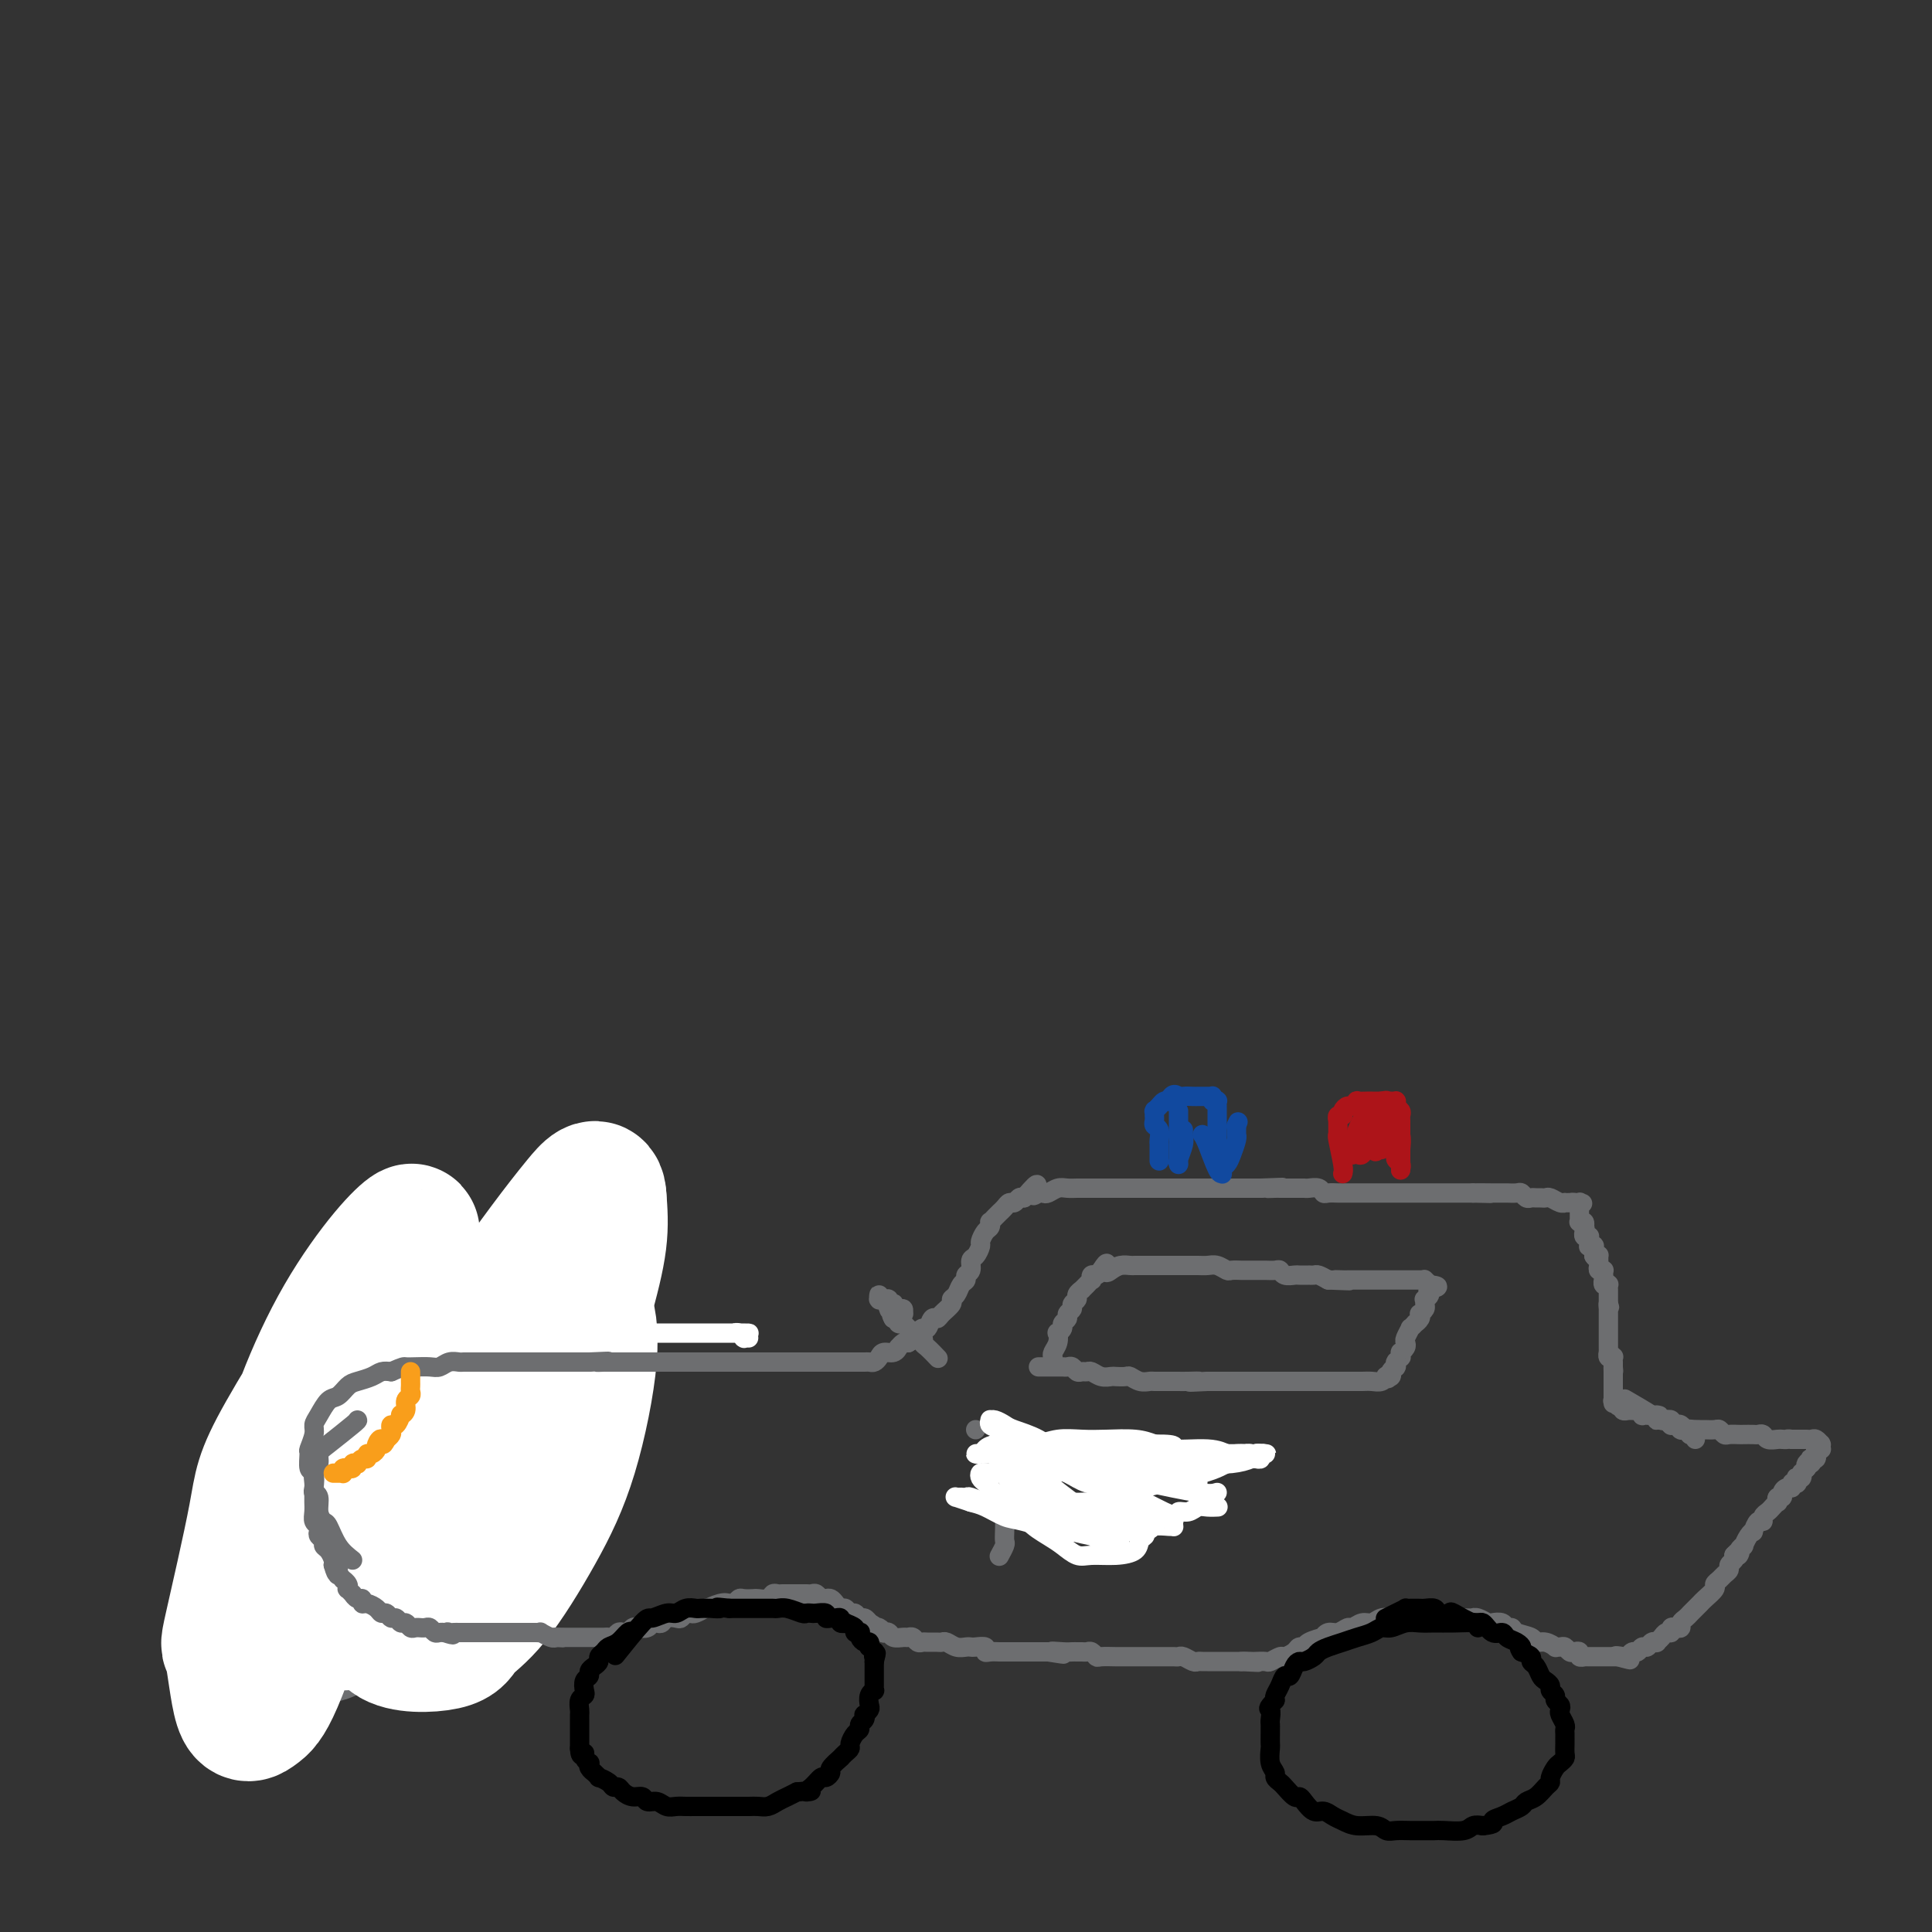 <svg viewBox='0 0 400 400' version='1.1' xmlns='http://www.w3.org/2000/svg' xmlns:xlink='http://www.w3.org/1999/xlink'><rect x="0" y="0" width="400" height="400" fill="#333333" stroke="none"/><g fill='none' stroke='#6D6E70' stroke-width='28' stroke-linecap='round' stroke-linejoin='round'><path d='M68,338c-0.301,0.398 -0.603,0.796 -1,0c-0.397,-0.796 -0.890,-2.787 -1,-4c-0.110,-1.213 0.163,-1.649 0,-2c-0.163,-0.351 -0.761,-0.619 -1,-1c-0.239,-0.381 -0.120,-0.876 0,-1c0.120,-0.124 0.242,0.123 0,0c-0.242,-0.123 -0.849,-0.615 -1,-1c-0.151,-0.385 0.152,-0.663 0,-1c-0.152,-0.337 -0.759,-0.734 -1,-1c-0.241,-0.266 -0.116,-0.400 0,-1c0.116,-0.600 0.223,-1.666 0,-2c-0.223,-0.334 -0.778,0.065 -1,0c-0.222,-0.065 -0.112,-0.595 0,-1c0.112,-0.405 0.226,-0.685 0,-1c-0.226,-0.315 -0.793,-0.667 -1,-1c-0.207,-0.333 -0.056,-0.649 0,-1c0.056,-0.351 0.015,-0.737 0,-1c-0.015,-0.263 -0.004,-0.402 0,-1c0.004,-0.598 0.001,-1.655 0,-2c-0.001,-0.345 -0.000,0.023 0,0c0.000,-0.023 0.000,-0.435 0,-1c-0.000,-0.565 -0.000,-1.282 0,-2'/><path d='M61,313c-1.088,-4.047 -0.306,-1.666 0,-1c0.306,0.666 0.138,-0.385 0,-1c-0.138,-0.615 -0.247,-0.794 0,-1c0.247,-0.206 0.850,-0.437 1,-1c0.150,-0.563 -0.152,-1.456 0,-2c0.152,-0.544 0.758,-0.737 1,-1c0.242,-0.263 0.122,-0.595 0,-1c-0.122,-0.405 -0.244,-0.882 0,-1c0.244,-0.118 0.853,0.123 1,0c0.147,-0.123 -0.168,-0.610 0,-1c0.168,-0.390 0.820,-0.682 1,-1c0.180,-0.318 -0.110,-0.663 0,-1c0.110,-0.337 0.621,-0.666 1,-1c0.379,-0.334 0.626,-0.672 1,-1c0.374,-0.328 0.875,-0.647 1,-1c0.125,-0.353 -0.125,-0.739 0,-1c0.125,-0.261 0.625,-0.398 1,-1c0.375,-0.602 0.626,-1.668 1,-2c0.374,-0.332 0.870,0.069 1,0c0.130,-0.069 -0.106,-0.610 0,-1c0.106,-0.390 0.553,-0.629 1,-1c0.447,-0.371 0.893,-0.874 1,-1c0.107,-0.126 -0.125,0.125 0,0c0.125,-0.125 0.607,-0.626 1,-1c0.393,-0.374 0.698,-0.621 1,-1c0.302,-0.379 0.602,-0.890 1,-1c0.398,-0.110 0.894,0.180 1,0c0.106,-0.180 -0.178,-0.832 0,-1c0.178,-0.168 0.817,0.147 1,0c0.183,-0.147 -0.091,-0.756 0,-1c0.091,-0.244 0.545,-0.122 1,0'/><path d='M79,286c2.715,-3.029 1.501,-1.600 1,-1c-0.501,0.600 -0.289,0.372 0,0c0.289,-0.372 0.655,-0.888 1,-1c0.345,-0.112 0.670,0.180 1,0c0.330,-0.180 0.666,-0.833 1,-1c0.334,-0.167 0.668,0.151 1,0c0.332,-0.151 0.663,-0.772 1,-1c0.337,-0.228 0.682,-0.065 1,0c0.318,0.065 0.610,0.031 1,0c0.390,-0.031 0.879,-0.061 1,0c0.121,0.061 -0.125,0.212 0,0c0.125,-0.212 0.621,-0.789 1,-1c0.379,-0.211 0.641,-0.057 1,0c0.359,0.057 0.814,0.015 1,0c0.186,-0.015 0.103,-0.004 0,0c-0.103,0.004 -0.225,0.001 0,0c0.225,-0.001 0.796,-0.000 1,0c0.204,0.000 0.041,0.000 0,0c-0.041,-0.000 0.041,-0.000 0,0c-0.041,0.000 -0.203,0.000 0,0c0.203,-0.000 0.772,-0.000 1,0c0.228,0.000 0.114,0.000 0,0'/></g>
<g fill='none' stroke='#FFFFFF' stroke-width='28' stroke-linecap='round' stroke-linejoin='round'><path d='M83,261c0.432,-1.600 0.864,-3.200 -4,4c-4.864,7.200 -15.025,23.199 -20,32c-4.975,8.801 -4.764,10.405 -6,17c-1.236,6.595 -3.920,18.181 -5,23c-1.080,4.819 -0.558,2.870 0,5c0.558,2.130 1.150,8.340 2,11c0.850,2.660 1.957,1.772 3,1c1.043,-0.772 2.023,-1.427 4,-6c1.977,-4.573 4.950,-13.064 7,-20c2.050,-6.936 3.175,-12.316 5,-18c1.825,-5.684 4.348,-11.673 6,-17c1.652,-5.327 2.431,-9.992 4,-16c1.569,-6.008 3.928,-13.357 5,-17c1.072,-3.643 0.858,-3.578 1,-4c0.142,-0.422 0.641,-1.331 0,-1c-0.641,0.331 -2.423,1.903 -5,5c-2.577,3.097 -5.948,7.720 -9,13c-3.052,5.280 -5.783,11.219 -8,17c-2.217,5.781 -3.920,11.406 -5,16c-1.080,4.594 -1.537,8.158 -1,13c0.537,4.842 2.068,10.962 4,14c1.932,3.038 4.266,2.993 7,3c2.734,0.007 5.869,0.065 9,-1c3.131,-1.065 6.258,-3.254 12,-9c5.742,-5.746 14.099,-15.048 19,-22c4.901,-6.952 6.344,-11.554 8,-17c1.656,-5.446 3.523,-11.735 5,-17c1.477,-5.265 2.565,-9.504 3,-13c0.435,-3.496 0.218,-6.248 0,-9'/><path d='M124,248c-0.135,-3.562 -1.972,-1.468 -4,1c-2.028,2.468 -4.247,5.310 -7,9c-2.753,3.690 -6.040,8.229 -9,13c-2.960,4.771 -5.592,9.774 -9,18c-3.408,8.226 -7.593,19.674 -10,27c-2.407,7.326 -3.036,10.530 -4,14c-0.964,3.470 -2.262,7.208 0,9c2.262,1.792 8.085,1.640 11,1c2.915,-0.640 2.922,-1.767 4,-3c1.078,-1.233 3.225,-2.572 6,-6c2.775,-3.428 6.176,-8.945 9,-14c2.824,-5.055 5.070,-9.646 7,-16c1.930,-6.354 3.543,-14.469 4,-20c0.457,-5.531 -0.243,-8.476 -1,-10c-0.757,-1.524 -1.573,-1.625 -2,-2c-0.427,-0.375 -0.465,-1.023 -2,1c-1.535,2.023 -4.566,6.718 -6,11c-1.434,4.282 -1.271,8.153 -2,13c-0.729,4.847 -2.351,10.671 -3,13c-0.649,2.329 -0.324,1.165 0,0'/></g>
<g fill='none' stroke='#FFFFFF' stroke-width='4' stroke-linecap='round' stroke-linejoin='round'><path d='M73,327c-0.364,-0.129 -0.727,-0.257 -1,-1c-0.273,-0.743 -0.454,-2.100 -1,-3c-0.546,-0.900 -1.456,-1.344 -2,-2c-0.544,-0.656 -0.723,-1.523 -1,-2c-0.277,-0.477 -0.652,-0.565 -1,-1c-0.348,-0.435 -0.668,-1.218 -1,-2c-0.332,-0.782 -0.678,-1.561 -1,-2c-0.322,-0.439 -0.622,-0.536 -1,-1c-0.378,-0.464 -0.833,-1.294 -1,-2c-0.167,-0.706 -0.045,-1.287 0,-2c0.045,-0.713 0.012,-1.556 0,-2c-0.012,-0.444 -0.004,-0.489 0,-1c0.004,-0.511 0.004,-1.489 0,-2c-0.004,-0.511 -0.012,-0.556 0,-1c0.012,-0.444 0.045,-1.288 0,-2c-0.045,-0.712 -0.167,-1.294 0,-2c0.167,-0.706 0.622,-1.536 1,-2c0.378,-0.464 0.679,-0.561 1,-1c0.321,-0.439 0.660,-1.219 1,-2'/><path d='M66,294c0.412,-2.804 -0.058,-1.314 0,-1c0.058,0.314 0.644,-0.550 1,-1c0.356,-0.450 0.480,-0.487 1,-1c0.520,-0.513 1.435,-1.500 2,-2c0.565,-0.500 0.780,-0.511 1,-1c0.220,-0.489 0.444,-1.454 1,-2c0.556,-0.546 1.444,-0.672 2,-1c0.556,-0.328 0.779,-0.857 1,-1c0.221,-0.143 0.439,0.102 1,0c0.561,-0.102 1.463,-0.549 2,-1c0.537,-0.451 0.707,-0.904 1,-1c0.293,-0.096 0.709,0.167 1,0c0.291,-0.167 0.458,-0.763 1,-1c0.542,-0.237 1.458,-0.116 2,0c0.542,0.116 0.708,0.227 1,0c0.292,-0.227 0.708,-0.793 1,-1c0.292,-0.207 0.460,-0.056 1,0c0.540,0.056 1.453,0.016 2,0c0.547,-0.016 0.728,-0.008 1,0c0.272,0.008 0.636,0.016 1,0c0.364,-0.016 0.727,-0.057 1,0c0.273,0.057 0.457,0.211 1,0c0.543,-0.211 1.444,-0.789 2,-1c0.556,-0.211 0.766,-0.056 1,0c0.234,0.056 0.493,0.011 1,0c0.507,-0.011 1.263,0.011 2,0c0.737,-0.011 1.455,-0.054 2,0c0.545,0.054 0.916,0.207 1,0c0.084,-0.207 -0.119,-0.773 0,-1c0.119,-0.227 0.559,-0.113 1,0'/><path d='M102,278c3.371,-0.464 1.299,-0.124 1,0c-0.299,0.124 1.177,0.033 2,0c0.823,-0.033 0.994,-0.009 1,0c0.006,0.009 -0.152,0.003 0,0c0.152,-0.003 0.614,-0.005 1,0c0.386,0.005 0.694,0.015 1,0c0.306,-0.015 0.608,-0.057 1,0c0.392,0.057 0.875,0.211 1,0c0.125,-0.211 -0.107,-0.789 0,-1c0.107,-0.211 0.553,-0.056 1,0c0.447,0.056 0.893,0.011 1,0c0.107,-0.011 -0.126,0.011 0,0c0.126,-0.011 0.612,-0.056 1,0c0.388,0.056 0.677,0.211 1,0c0.323,-0.211 0.679,-0.789 1,-1c0.321,-0.211 0.607,-0.057 1,0c0.393,0.057 0.893,0.015 1,0c0.107,-0.015 -0.178,-0.004 0,0c0.178,0.004 0.821,0.001 1,0c0.179,-0.001 -0.106,-0.000 0,0c0.106,0.000 0.602,0.000 1,0c0.398,-0.000 0.699,-0.000 1,0c0.301,0.000 0.602,0.000 1,0c0.398,-0.000 0.894,-0.000 1,0c0.106,0.000 -0.179,0.000 0,0c0.179,-0.000 0.821,-0.000 1,0c0.179,0.000 -0.107,0.000 0,0c0.107,-0.000 0.606,-0.000 1,0c0.394,0.000 0.683,0.000 1,0c0.317,-0.000 0.662,-0.000 1,0c0.338,0.000 0.669,0.000 1,0'/><path d='M127,276c3.984,-0.309 1.446,-0.083 1,0c-0.446,0.083 1.202,0.022 2,0c0.798,-0.022 0.747,-0.006 1,0c0.253,0.006 0.809,0.002 1,0c0.191,-0.002 0.016,-0.000 0,0c-0.016,0.000 0.128,0.000 1,0c0.872,-0.000 2.471,-0.000 3,0c0.529,0.000 -0.013,0.000 0,0c0.013,-0.000 0.581,-0.000 1,0c0.419,0.000 0.690,0.000 1,0c0.310,-0.000 0.660,-0.000 1,0c0.340,0.000 0.669,0.000 1,0c0.331,-0.000 0.662,-0.000 1,0c0.338,0.000 0.682,0.000 1,0c0.318,-0.000 0.611,-0.000 1,0c0.389,0.000 0.874,0.000 1,0c0.126,-0.000 -0.106,-0.000 0,0c0.106,0.000 0.549,0.000 1,0c0.451,-0.000 0.908,-0.000 1,0c0.092,0.000 -0.182,0.000 0,0c0.182,-0.000 0.818,-0.000 1,0c0.182,0.000 -0.091,0.000 0,0c0.091,-0.000 0.545,0.000 1,0c0.455,0.000 0.910,0.000 1,0c0.090,0.000 -0.187,0.000 0,0c0.187,0.000 0.838,0.000 1,0c0.162,0.000 -0.164,0.000 0,0c0.164,0.000 0.817,0.000 1,0c0.183,0.000 -0.105,0.000 0,0c0.105,0.000 0.601,0.000 1,0c0.399,0.000 0.699,0.000 1,0'/><path d='M153,276c4.038,0.016 1.135,0.057 0,0c-1.135,-0.057 -0.500,-0.211 0,0c0.500,0.211 0.866,0.789 1,1c0.134,0.211 0.035,0.057 0,0c-0.035,-0.057 -0.006,-0.015 0,0c0.006,0.015 -0.012,0.004 0,0c0.012,-0.004 0.055,-0.001 0,0c-0.055,0.001 -0.207,0.000 0,0c0.207,-0.000 0.773,-0.000 1,0c0.227,0.000 0.113,0.000 0,0'/></g>
<g fill='none' stroke='#6D6E70' stroke-width='4' stroke-linecap='round' stroke-linejoin='round'><path d='M73,323c-1.063,-0.835 -2.126,-1.670 -3,-3c-0.874,-1.330 -1.558,-3.155 -2,-4c-0.442,-0.845 -0.640,-0.711 -1,-1c-0.360,-0.289 -0.880,-1.003 -1,-2c-0.120,-0.997 0.160,-2.278 0,-3c-0.160,-0.722 -0.761,-0.884 -1,-1c-0.239,-0.116 -0.118,-0.186 0,-1c0.118,-0.814 0.232,-2.371 0,-3c-0.232,-0.629 -0.809,-0.329 -1,-1c-0.191,-0.671 0.003,-2.314 0,-3c-0.003,-0.686 -0.205,-0.415 0,-1c0.205,-0.585 0.817,-2.025 1,-3c0.183,-0.975 -0.064,-1.483 0,-2c0.064,-0.517 0.439,-1.042 1,-2c0.561,-0.958 1.309,-2.351 2,-3c0.691,-0.649 1.326,-0.556 2,-1c0.674,-0.444 1.388,-1.426 2,-2c0.612,-0.574 1.123,-0.742 2,-1c0.877,-0.258 2.121,-0.608 3,-1c0.879,-0.392 1.394,-0.826 2,-1c0.606,-0.174 1.303,-0.087 2,0'/><path d='M81,284c2.611,-1.156 2.639,-1.046 3,-1c0.361,0.046 1.056,0.026 2,0c0.944,-0.026 2.136,-0.060 3,0c0.864,0.060 1.400,0.212 2,0c0.600,-0.212 1.263,-0.789 2,-1c0.737,-0.211 1.549,-0.057 2,0c0.451,0.057 0.540,0.015 1,0c0.460,-0.015 1.289,-0.004 2,0c0.711,0.004 1.304,0.001 2,0c0.696,-0.001 1.496,-0.000 2,0c0.504,0.000 0.711,0.000 1,0c0.289,-0.000 0.658,-0.000 1,0c0.342,0.000 0.655,0.000 1,0c0.345,-0.000 0.722,-0.000 1,0c0.278,0.000 0.455,0.000 1,0c0.545,-0.000 1.456,-0.000 2,0c0.544,0.000 0.720,0.000 1,0c0.280,-0.000 0.665,-0.000 1,0c0.335,0.000 0.619,0.000 1,0c0.381,-0.000 0.858,-0.000 1,0c0.142,0.000 -0.050,0.000 0,0c0.050,-0.000 0.342,-0.000 1,0c0.658,0.000 1.682,0.000 2,0c0.318,-0.000 -0.069,-0.000 0,0c0.069,0.000 0.596,0.000 1,0c0.404,-0.000 0.686,-0.000 1,0c0.314,0.000 0.659,0.000 1,0c0.341,-0.000 0.679,0.000 1,0c0.321,0.000 0.625,0.000 1,0c0.375,0.000 0.821,0.000 1,0c0.179,0.000 0.089,0.000 0,0'/><path d='M122,282c6.726,-0.309 3.041,-0.083 2,0c-1.041,0.083 0.561,0.022 1,0c0.439,-0.022 -0.287,-0.006 0,0c0.287,0.006 1.586,0.002 2,0c0.414,-0.002 -0.057,-0.000 0,0c0.057,0.000 0.641,0.000 1,0c0.359,-0.000 0.491,-0.000 1,0c0.509,0.000 1.393,0.000 2,0c0.607,-0.000 0.936,-0.000 1,0c0.064,0.000 -0.138,0.000 0,0c0.138,-0.000 0.615,-0.000 1,0c0.385,0.000 0.680,0.000 1,0c0.320,-0.000 0.667,-0.000 1,0c0.333,0.000 0.652,0.000 1,0c0.348,-0.000 0.723,-0.000 1,0c0.277,0.000 0.454,0.000 1,0c0.546,-0.000 1.459,-0.000 2,0c0.541,0.000 0.708,0.000 1,0c0.292,-0.000 0.708,-0.000 1,0c0.292,0.000 0.459,0.000 1,0c0.541,-0.000 1.457,-0.000 2,0c0.543,0.000 0.713,0.000 1,0c0.287,-0.000 0.692,0.000 1,0c0.308,0.000 0.520,0.000 1,0c0.480,0.000 1.228,0.000 2,0c0.772,0.000 1.569,0.000 2,0c0.431,0.000 0.497,0.000 1,0c0.503,0.000 1.444,0.000 2,0c0.556,0.000 0.727,0.000 1,0c0.273,0.000 0.650,0.000 1,0c0.350,0.000 0.675,0.000 1,0'/><path d='M158,282c5.985,0.000 2.948,0.000 2,0c-0.948,0.000 0.194,0.000 1,0c0.806,-0.000 1.276,-0.000 2,0c0.724,0.000 1.701,0.000 2,0c0.299,-0.000 -0.079,-0.000 0,0c0.079,0.000 0.616,0.000 1,0c0.384,-0.000 0.613,-0.000 1,0c0.387,0.000 0.930,0.000 1,0c0.070,-0.000 -0.332,-0.000 0,0c0.332,0.000 1.400,0.000 2,0c0.600,-0.000 0.734,-0.000 1,0c0.266,0.000 0.664,0.000 1,0c0.336,-0.000 0.611,-0.000 1,0c0.389,0.000 0.892,0.000 1,0c0.108,-0.000 -0.179,-0.000 0,0c0.179,0.000 0.822,0.000 1,0c0.178,-0.000 -0.111,-0.000 0,0c0.111,0.000 0.621,0.000 1,0c0.379,-0.000 0.626,-0.000 1,0c0.374,0.000 0.874,0.001 1,0c0.126,-0.001 -0.121,-0.003 0,0c0.121,0.003 0.609,0.011 1,0c0.391,-0.011 0.686,-0.040 1,0c0.314,0.040 0.648,0.150 1,0c0.352,-0.150 0.720,-0.561 1,-1c0.280,-0.439 0.470,-0.906 1,-1c0.530,-0.094 1.399,0.185 2,0c0.601,-0.185 0.934,-0.833 1,-1c0.066,-0.167 -0.136,0.147 0,0c0.136,-0.147 0.610,-0.756 1,-1c0.390,-0.244 0.695,-0.122 1,0'/><path d='M188,278c1.416,-0.803 0.957,-0.811 1,-1c0.043,-0.189 0.589,-0.558 1,-1c0.411,-0.442 0.686,-0.958 1,-1c0.314,-0.042 0.666,0.388 1,0c0.334,-0.388 0.649,-1.596 1,-2c0.351,-0.404 0.738,-0.005 1,0c0.262,0.005 0.399,-0.384 1,-1c0.601,-0.616 1.668,-1.460 2,-2c0.332,-0.540 -0.070,-0.775 0,-1c0.070,-0.225 0.611,-0.440 1,-1c0.389,-0.560 0.625,-1.463 1,-2c0.375,-0.537 0.888,-0.706 1,-1c0.112,-0.294 -0.176,-0.713 0,-1c0.176,-0.287 0.817,-0.443 1,-1c0.183,-0.557 -0.092,-1.515 0,-2c0.092,-0.485 0.550,-0.497 1,-1c0.450,-0.503 0.891,-1.498 1,-2c0.109,-0.502 -0.115,-0.512 0,-1c0.115,-0.488 0.569,-1.454 1,-2c0.431,-0.546 0.837,-0.672 1,-1c0.163,-0.328 0.081,-0.858 0,-1c-0.081,-0.142 -0.162,0.103 0,0c0.162,-0.103 0.568,-0.553 1,-1c0.432,-0.447 0.889,-0.889 1,-1c0.111,-0.111 -0.125,0.110 0,0c0.125,-0.110 0.611,-0.552 1,-1c0.389,-0.448 0.682,-0.904 1,-1c0.318,-0.096 0.663,0.166 1,0c0.337,-0.166 0.668,-0.762 1,-1c0.332,-0.238 0.666,-0.119 1,0'/><path d='M212,248c4.119,-4.869 2.416,-2.040 2,-1c-0.416,1.040 0.455,0.293 1,0c0.545,-0.293 0.765,-0.131 1,0c0.235,0.131 0.485,0.231 1,0c0.515,-0.231 1.295,-0.794 2,-1c0.705,-0.206 1.336,-0.055 2,0c0.664,0.055 1.360,0.015 2,0c0.640,-0.015 1.222,-0.004 2,0c0.778,0.004 1.752,0.001 2,0c0.248,-0.001 -0.229,-0.000 0,0c0.229,0.000 1.164,0.000 2,0c0.836,-0.000 1.571,-0.000 2,0c0.429,0.000 0.551,0.000 1,0c0.449,-0.000 1.226,-0.000 2,0c0.774,0.000 1.546,0.000 2,0c0.454,-0.000 0.592,-0.000 1,0c0.408,0.000 1.086,0.000 2,0c0.914,-0.000 2.062,-0.000 3,0c0.938,0.000 1.665,0.000 2,0c0.335,-0.000 0.277,-0.000 1,0c0.723,0.000 2.225,0.000 3,0c0.775,-0.000 0.822,-0.000 1,0c0.178,0.000 0.485,0.000 1,0c0.515,-0.000 1.236,-0.000 2,0c0.764,0.000 1.570,0.000 2,0c0.430,-0.000 0.483,-0.000 1,0c0.517,0.000 1.500,0.000 2,0c0.500,-0.000 0.519,0.000 1,0c0.481,0.000 1.423,0.000 2,0c0.577,0.000 0.788,0.000 1,0'/><path d='M261,246c7.977,-0.309 3.419,-0.083 2,0c-1.419,0.083 0.303,0.022 1,0c0.697,-0.022 0.371,-0.006 1,0c0.629,0.006 2.214,0.001 3,0c0.786,-0.001 0.774,0.004 1,0c0.226,-0.004 0.689,-0.015 1,0c0.311,0.015 0.468,0.057 1,0c0.532,-0.057 1.437,-0.211 2,0c0.563,0.211 0.785,0.789 1,1c0.215,0.211 0.425,0.057 1,0c0.575,-0.057 1.515,-0.015 2,0c0.485,0.015 0.514,0.004 1,0c0.486,-0.004 1.429,-0.001 2,0c0.571,0.001 0.769,0.000 1,0c0.231,-0.000 0.496,-0.000 1,0c0.504,0.000 1.249,0.000 2,0c0.751,-0.000 1.510,-0.000 2,0c0.490,0.000 0.713,0.000 1,0c0.287,-0.000 0.640,-0.000 1,0c0.360,0.000 0.727,0.000 1,0c0.273,-0.000 0.453,-0.000 1,0c0.547,0.000 1.461,0.000 2,0c0.539,-0.000 0.703,-0.000 1,0c0.297,0.000 0.727,0.000 1,0c0.273,-0.000 0.391,-0.000 1,0c0.609,0.000 1.710,0.000 2,0c0.290,-0.000 -0.232,-0.000 0,0c0.232,0.000 1.217,0.000 2,0c0.783,-0.000 1.365,-0.000 2,0c0.635,0.000 1.324,0.000 2,0c0.676,-0.000 1.338,-0.000 2,0'/><path d='M305,247c6.864,0.155 2.023,0.041 1,0c-1.023,-0.041 1.771,-0.011 3,0c1.229,0.011 0.893,0.002 1,0c0.107,-0.002 0.659,0.003 1,0c0.341,-0.003 0.473,-0.015 1,0c0.527,0.015 1.451,0.057 2,0c0.549,-0.057 0.724,-0.211 1,0c0.276,0.211 0.651,0.789 1,1c0.349,0.211 0.670,0.056 1,0c0.330,-0.056 0.669,-0.011 1,0c0.331,0.011 0.653,-0.011 1,0c0.347,0.011 0.719,0.056 1,0c0.281,-0.056 0.472,-0.211 1,0c0.528,0.211 1.394,0.789 2,1c0.606,0.211 0.951,0.057 1,0c0.049,-0.057 -0.197,-0.015 0,0c0.197,0.015 0.837,0.004 1,0c0.163,-0.004 -0.153,-0.001 0,0c0.153,0.001 0.773,0.000 1,0c0.227,-0.000 0.061,-0.000 0,0c-0.061,0.000 -0.016,0.000 0,0c0.016,-0.000 0.005,-0.000 0,0c-0.005,0.000 -0.002,0.000 0,0'/><path d='M326,249c3.250,0.309 0.875,0.083 0,0c-0.875,-0.083 -0.248,-0.023 0,0c0.248,0.023 0.119,0.010 0,0c-0.119,-0.010 -0.228,-0.017 0,0c0.228,0.017 0.793,0.057 1,0c0.207,-0.057 0.055,-0.211 0,0c-0.055,0.211 -0.015,0.788 0,1c0.015,0.212 0.004,0.061 0,0c-0.004,-0.061 -0.001,-0.030 0,0c0.001,0.030 0.000,0.061 0,0c-0.000,-0.061 -0.000,-0.213 0,0c0.000,0.213 0.000,0.793 0,1c-0.000,0.207 -0.000,0.042 0,0c0.000,-0.042 0.000,0.040 0,0c-0.000,-0.040 -0.000,-0.203 0,0c0.000,0.203 0.000,0.772 0,1c-0.000,0.228 -0.001,0.114 0,0c0.001,-0.114 0.004,-0.228 0,0c-0.004,0.228 -0.015,0.797 0,1c0.015,0.203 0.057,0.040 0,0c-0.057,-0.040 -0.211,0.042 0,0c0.211,-0.042 0.789,-0.207 1,0c0.211,0.207 0.057,0.788 0,1c-0.057,0.212 -0.015,0.057 0,0c0.015,-0.057 0.004,-0.015 0,0c-0.004,0.015 -0.001,0.004 0,0c0.001,-0.004 0.001,-0.002 0,0'/><path d='M328,254c0.309,0.714 0.082,-0.001 0,0c-0.082,0.001 -0.018,0.718 0,1c0.018,0.282 -0.009,0.128 0,0c0.009,-0.128 0.055,-0.230 0,0c-0.055,0.230 -0.211,0.793 0,1c0.211,0.207 0.789,0.059 1,0c0.211,-0.059 0.057,-0.030 0,0c-0.057,0.030 -0.015,0.061 0,0c0.015,-0.061 0.004,-0.212 0,0c-0.004,0.212 -0.001,0.789 0,1c0.001,0.211 0.000,0.055 0,0c-0.000,-0.055 0.000,-0.011 0,0c-0.000,0.011 -0.001,-0.011 0,0c0.001,0.011 0.004,0.056 0,0c-0.004,-0.056 -0.015,-0.212 0,0c0.015,0.212 0.057,0.793 0,1c-0.057,0.207 -0.211,0.041 0,0c0.211,-0.041 0.789,0.041 1,0c0.211,-0.041 0.057,-0.207 0,0c-0.057,0.207 -0.015,0.788 0,1c0.015,0.212 0.004,0.057 0,0c-0.004,-0.057 -0.001,-0.016 0,0c0.001,0.016 0.000,0.007 0,0c-0.000,-0.007 -0.000,-0.012 0,0c0.000,0.012 0.000,0.042 0,0c-0.000,-0.042 -0.000,-0.155 0,0c0.000,0.155 0.000,0.577 0,1'/><path d='M330,260c0.536,0.928 0.876,0.249 1,0c0.124,-0.249 0.033,-0.068 0,0c-0.033,0.068 -0.009,0.022 0,0c0.009,-0.022 0.002,-0.021 0,0c-0.002,0.021 -0.000,0.061 0,0c0.000,-0.061 -0.001,-0.223 0,0c0.001,0.223 0.004,0.830 0,1c-0.004,0.170 -0.015,-0.098 0,0c0.015,0.098 0.057,0.561 0,1c-0.057,0.439 -0.211,0.854 0,1c0.211,0.146 0.789,0.024 1,0c0.211,-0.024 0.057,0.050 0,0c-0.057,-0.050 -0.015,-0.225 0,0c0.015,0.225 0.003,0.849 0,1c-0.003,0.151 0.003,-0.169 0,0c-0.003,0.169 -0.015,0.829 0,1c0.015,0.171 0.057,-0.147 0,0c-0.057,0.147 -0.211,0.758 0,1c0.211,0.242 0.789,0.117 1,0c0.211,-0.117 0.057,-0.224 0,0c-0.057,0.224 -0.015,0.778 0,1c0.015,0.222 0.004,0.111 0,0c-0.004,-0.111 -0.001,-0.222 0,0c0.001,0.222 0.000,0.777 0,1c-0.000,0.223 -0.000,0.115 0,0c0.000,-0.115 0.000,-0.237 0,0c-0.000,0.237 -0.000,0.833 0,1c0.000,0.167 0.000,-0.095 0,0c-0.000,0.095 -0.000,0.548 0,1'/><path d='M333,270c0.464,1.482 0.124,0.186 0,0c-0.124,-0.186 -0.033,0.739 0,1c0.033,0.261 0.009,-0.141 0,0c-0.009,0.141 -0.002,0.826 0,1c0.002,0.174 0.001,-0.163 0,0c-0.001,0.163 -0.000,0.827 0,1c0.000,0.173 0.000,-0.146 0,0c-0.000,0.146 -0.000,0.757 0,1c0.000,0.243 0.000,0.117 0,0c-0.000,-0.117 -0.000,-0.224 0,0c0.000,0.224 0.000,0.778 0,1c-0.000,0.222 -0.000,0.111 0,0c0.000,-0.111 0.000,-0.223 0,0c-0.000,0.223 -0.000,0.782 0,1c0.000,0.218 0.000,0.096 0,0c-0.000,-0.096 -0.000,-0.165 0,0c0.000,0.165 0.000,0.565 0,1c-0.000,0.435 -0.000,0.905 0,1c0.000,0.095 0.000,-0.186 0,0c-0.000,0.186 -0.001,0.838 0,1c0.001,0.162 0.004,-0.167 0,0c-0.004,0.167 -0.015,0.828 0,1c0.015,0.172 0.057,-0.146 0,0c-0.057,0.146 -0.211,0.757 0,1c0.211,0.243 0.789,0.118 1,0c0.211,-0.118 0.057,-0.228 0,0c-0.057,0.228 -0.015,0.796 0,1c0.015,0.204 0.004,0.044 0,0c-0.004,-0.044 -0.001,0.027 0,0c0.001,-0.027 0.000,-0.150 0,0c-0.000,0.150 -0.000,0.575 0,1'/><path d='M334,283c0.155,1.952 0.041,0.330 0,0c-0.041,-0.330 -0.011,0.630 0,1c0.011,0.370 0.003,0.151 0,0c-0.003,-0.151 -0.001,-0.232 0,0c0.001,0.232 0.000,0.779 0,1c-0.000,0.221 -0.000,0.116 0,0c0.000,-0.116 0.000,-0.242 0,0c-0.000,0.242 -0.000,0.853 0,1c0.000,0.147 0.000,-0.171 0,0c-0.000,0.171 -0.000,0.830 0,1c0.000,0.170 0.000,-0.151 0,0c-0.000,0.151 -0.000,0.773 0,1c0.000,0.227 0.000,0.060 0,0c-0.000,-0.060 -0.000,-0.012 0,0c0.000,0.012 0.000,-0.011 0,0c-0.000,0.011 -0.000,0.055 0,0c0.000,-0.055 0.000,-0.211 0,0c-0.000,0.211 -0.000,0.789 0,1c0.000,0.211 0.000,0.056 0,0c-0.000,-0.056 -0.000,-0.012 0,0c0.000,0.012 0.000,-0.007 0,0c-0.000,0.007 -0.000,0.040 0,0c0.000,-0.040 -0.000,-0.154 0,0c0.000,0.154 0.000,0.577 0,1'/><path d='M334,290c-0.000,1.083 -0.000,0.290 0,0c0.000,-0.290 0.000,-0.078 0,0c-0.000,0.078 -0.000,0.021 0,0c0.000,-0.021 0.000,-0.006 0,0c-0.000,0.006 -0.001,0.002 0,0c0.001,-0.002 0.004,-0.001 0,0c-0.004,0.001 -0.015,0.004 0,0c0.015,-0.004 0.057,-0.015 0,0c-0.057,0.015 -0.211,0.057 0,0c0.211,-0.057 0.789,-0.211 1,0c0.211,0.211 0.057,0.789 0,1c-0.057,0.211 -0.015,0.057 0,0c0.015,-0.057 0.004,-0.015 0,0c-0.004,0.015 -0.001,0.004 0,0c0.001,-0.004 0.001,-0.002 0,0'/><path d='M335,291c0.381,0.156 0.833,0.046 1,0c0.167,-0.046 0.048,-0.026 0,0c-0.048,0.026 -0.027,0.060 0,0c0.027,-0.060 0.060,-0.212 0,0c-0.060,0.212 -0.212,0.789 0,1c0.212,0.211 0.788,0.057 1,0c0.212,-0.057 0.061,-0.015 0,0c-0.061,0.015 -0.032,0.004 0,0c0.032,-0.004 0.065,-0.001 0,0c-0.065,0.001 -0.229,-0.001 0,0c0.229,0.001 0.850,0.004 1,0c0.150,-0.004 -0.171,-0.015 0,0c0.171,0.015 0.835,0.057 1,0c0.165,-0.057 -0.167,-0.211 0,0c0.167,0.211 0.833,0.789 1,1c0.167,0.211 -0.166,0.057 0,0c0.166,-0.057 0.832,-0.015 1,0c0.168,0.015 -0.161,0.004 0,0c0.161,-0.004 0.813,-0.001 1,0c0.187,0.001 -0.089,0.000 0,0c0.089,-0.000 0.545,-0.000 1,0'/><path d='M343,293c1.178,0.249 0.123,-0.129 0,0c-0.123,0.129 0.685,0.767 1,1c0.315,0.233 0.136,0.063 0,0c-0.136,-0.063 -0.229,-0.018 0,0c0.229,0.018 0.779,0.009 1,0c0.221,-0.009 0.112,-0.016 0,0c-0.112,0.016 -0.226,0.057 0,0c0.226,-0.057 0.792,-0.211 1,0c0.208,0.211 0.060,0.789 0,1c-0.060,0.211 -0.030,0.057 0,0c0.030,-0.057 0.061,-0.015 0,0c-0.061,0.015 -0.212,0.004 0,0c0.212,-0.004 0.789,-0.001 1,0c0.211,0.001 0.055,-0.001 0,0c-0.055,0.001 -0.011,0.004 0,0c0.011,-0.004 -0.011,-0.015 0,0c0.011,0.015 0.056,0.057 0,0c-0.056,-0.057 -0.211,-0.211 0,0c0.211,0.211 0.789,0.789 1,1c0.211,0.211 0.057,0.057 0,0c-0.057,-0.057 -0.016,-0.015 0,0c0.016,0.015 0.008,0.004 0,0c-0.008,-0.004 -0.016,-0.001 0,0c0.016,0.001 0.056,0.000 0,0c-0.056,-0.000 -0.207,-0.000 0,0c0.207,0.000 0.774,0.000 1,0c0.226,-0.000 0.113,-0.000 0,0'/><path d='M349,296c0.928,0.464 0.248,0.124 0,0c-0.248,-0.124 -0.063,-0.033 0,0c0.063,0.033 0.003,0.009 0,0c-0.003,-0.009 0.052,-0.003 0,0c-0.052,0.003 -0.210,0.005 0,0c0.210,-0.005 0.787,-0.015 1,0c0.213,0.015 0.061,0.057 0,0c-0.061,-0.057 -0.030,-0.211 0,0c0.030,0.211 0.061,0.789 0,1c-0.061,0.211 -0.212,0.056 0,0c0.212,-0.056 0.789,-0.011 1,0c0.211,0.011 0.057,-0.011 0,0c-0.057,0.011 -0.015,0.054 0,0c0.015,-0.054 0.004,-0.207 0,0c-0.004,0.207 -0.001,0.773 0,1c0.001,0.227 0.001,0.113 0,0'/><path d='M74,294c0.081,0.018 0.161,0.035 -1,1c-1.161,0.965 -3.565,2.877 -5,4c-1.435,1.123 -1.901,1.456 -2,2c-0.099,0.544 0.170,1.298 0,2c-0.170,0.702 -0.778,1.353 -1,2c-0.222,0.647 -0.059,1.289 0,2c0.059,0.711 0.015,1.490 0,2c-0.015,0.510 -0.000,0.753 0,1c0.000,0.247 -0.014,0.500 0,1c0.014,0.500 0.055,1.247 0,2c-0.055,0.753 -0.207,1.511 0,2c0.207,0.489 0.773,0.709 1,1c0.227,0.291 0.116,0.654 0,1c-0.116,0.346 -0.238,0.674 0,1c0.238,0.326 0.834,0.652 1,1c0.166,0.348 -0.099,0.720 0,1c0.099,0.280 0.563,0.467 1,1c0.437,0.533 0.849,1.413 1,2c0.151,0.587 0.043,0.882 0,1c-0.043,0.118 -0.022,0.059 0,0'/><path d='M69,324c0.841,3.101 0.942,1.352 1,1c0.058,-0.352 0.072,0.693 0,1c-0.072,0.307 -0.229,-0.124 0,0c0.229,0.124 0.845,0.803 1,1c0.155,0.197 -0.151,-0.087 0,0c0.151,0.087 0.758,0.544 1,1c0.242,0.456 0.120,0.911 0,1c-0.120,0.089 -0.239,-0.187 0,0c0.239,0.187 0.834,0.839 1,1c0.166,0.161 -0.097,-0.168 0,0c0.097,0.168 0.555,0.832 1,1c0.445,0.168 0.879,-0.161 1,0c0.121,0.161 -0.070,0.813 0,1c0.070,0.187 0.400,-0.089 1,0c0.600,0.089 1.470,0.545 2,1c0.530,0.455 0.719,0.911 1,1c0.281,0.089 0.653,-0.187 1,0c0.347,0.187 0.671,0.839 1,1c0.329,0.161 0.665,-0.167 1,0c0.335,0.167 0.668,0.829 1,1c0.332,0.171 0.663,-0.151 1,0c0.337,0.151 0.682,0.773 1,1c0.318,0.227 0.610,0.060 1,0c0.390,-0.060 0.878,-0.012 1,0c0.122,0.012 -0.122,-0.011 0,0c0.122,0.011 0.611,0.055 1,0c0.389,-0.055 0.679,-0.211 1,0c0.321,0.211 0.674,0.789 1,1c0.326,0.211 0.626,0.057 1,0c0.374,-0.057 0.821,-0.016 1,0c0.179,0.016 0.089,0.008 0,0'/><path d='M92,338c2.870,0.928 1.543,0.249 1,0c-0.543,-0.249 -0.304,-0.067 0,0c0.304,0.067 0.674,0.018 1,0c0.326,-0.018 0.608,-0.005 1,0c0.392,0.005 0.893,0.001 1,0c0.107,-0.001 -0.179,-0.000 0,0c0.179,0.000 0.822,0.000 1,0c0.178,-0.000 -0.110,-0.000 0,0c0.110,0.000 0.617,0.000 1,0c0.383,-0.000 0.643,-0.000 1,0c0.357,0.000 0.813,0.000 1,0c0.187,-0.000 0.106,-0.000 0,0c-0.106,0.000 -0.236,0.000 0,0c0.236,-0.000 0.838,-0.000 1,0c0.162,0.000 -0.115,0.000 0,0c0.115,-0.000 0.622,0.000 1,0c0.378,-0.000 0.627,-0.000 1,0c0.373,0.000 0.869,0.000 1,0c0.131,-0.000 -0.104,-0.000 0,0c0.104,0.000 0.548,0.000 1,0c0.452,-0.000 0.912,-0.000 1,0c0.088,0.000 -0.198,0.000 0,0c0.198,-0.000 0.879,-0.000 1,0c0.121,0.000 -0.317,0.000 0,0c0.317,-0.000 1.390,-0.001 2,0c0.610,0.001 0.759,0.004 1,0c0.241,-0.004 0.576,-0.015 1,0c0.424,0.015 0.938,0.056 1,0c0.062,-0.056 -0.330,-0.207 0,0c0.330,0.207 1.380,0.774 2,1c0.620,0.226 0.810,0.113 1,0'/><path d='M115,339c3.435,0.155 0.522,0.041 0,0c-0.522,-0.041 1.348,-0.011 2,0c0.652,0.011 0.088,0.003 0,0c-0.088,-0.003 0.301,-0.001 1,0c0.699,0.001 1.708,0.000 2,0c0.292,-0.000 -0.133,-0.000 0,0c0.133,0.000 0.823,0.000 1,0c0.177,-0.000 -0.160,-0.000 0,0c0.160,0.000 0.816,0.000 1,0c0.184,-0.000 -0.105,-0.000 0,0c0.105,0.000 0.606,0.001 1,0c0.394,-0.001 0.683,-0.004 1,0c0.317,0.004 0.662,0.015 1,0c0.338,-0.015 0.668,-0.056 1,0c0.332,0.056 0.667,0.207 1,0c0.333,-0.207 0.666,-0.774 1,-1c0.334,-0.226 0.671,-0.112 1,0c0.329,0.112 0.652,0.223 1,0c0.348,-0.223 0.723,-0.778 1,-1c0.277,-0.222 0.456,-0.111 1,0c0.544,0.111 1.454,0.222 2,0c0.546,-0.222 0.727,-0.778 1,-1c0.273,-0.222 0.636,-0.111 1,0c0.364,0.111 0.727,0.222 1,0c0.273,-0.222 0.454,-0.778 1,-1c0.546,-0.222 1.455,-0.111 2,0c0.545,0.111 0.726,0.223 1,0c0.274,-0.223 0.640,-0.781 1,-1c0.360,-0.219 0.712,-0.097 1,0c0.288,0.097 0.511,0.171 1,0c0.489,-0.171 1.245,-0.585 2,-1'/><path d='M146,333c4.930,-0.869 1.755,-0.040 1,0c-0.755,0.040 0.910,-0.707 2,-1c1.090,-0.293 1.606,-0.131 2,0c0.394,0.131 0.668,0.231 1,0c0.332,-0.231 0.723,-0.793 1,-1c0.277,-0.207 0.441,-0.059 1,0c0.559,0.059 1.512,0.030 2,0c0.488,-0.030 0.512,-0.061 1,0c0.488,0.061 1.440,0.212 2,0c0.560,-0.212 0.727,-0.789 1,-1c0.273,-0.211 0.650,-0.057 1,0c0.350,0.057 0.671,0.015 1,0c0.329,-0.015 0.665,-0.004 1,0c0.335,0.004 0.667,0.001 1,0c0.333,-0.001 0.667,-0.001 1,0c0.333,0.001 0.667,0.004 1,0c0.333,-0.004 0.667,-0.015 1,0c0.333,0.015 0.667,0.056 1,0c0.333,-0.056 0.667,-0.208 1,0c0.333,0.208 0.667,0.778 1,1c0.333,0.222 0.667,0.097 1,0c0.333,-0.097 0.667,-0.165 1,0c0.333,0.165 0.667,0.565 1,1c0.333,0.435 0.667,0.905 1,1c0.333,0.095 0.666,-0.186 1,0c0.334,0.186 0.667,0.838 1,1c0.333,0.162 0.664,-0.167 1,0c0.336,0.167 0.678,0.828 1,1c0.322,0.172 0.625,-0.146 1,0c0.375,0.146 0.821,0.756 1,1c0.179,0.244 0.089,0.122 0,0'/><path d='M180,336c2.095,1.150 1.331,1.026 1,1c-0.331,-0.026 -0.229,0.044 0,0c0.229,-0.044 0.585,-0.204 1,0c0.415,0.204 0.888,0.773 1,1c0.112,0.227 -0.139,0.114 0,0c0.139,-0.114 0.667,-0.228 1,0c0.333,0.228 0.470,0.797 1,1c0.530,0.203 1.452,0.040 2,0c0.548,-0.040 0.723,0.042 1,0c0.277,-0.042 0.655,-0.207 1,0c0.345,0.207 0.656,0.788 1,1c0.344,0.212 0.721,0.056 1,0c0.279,-0.056 0.459,-0.011 1,0c0.541,0.011 1.444,-0.011 2,0c0.556,0.011 0.765,0.055 1,0c0.235,-0.055 0.495,-0.211 1,0c0.505,0.211 1.253,0.788 2,1c0.747,0.212 1.492,0.061 2,0c0.508,-0.061 0.779,-0.030 1,0c0.221,0.030 0.392,0.061 1,0c0.608,-0.061 1.653,-0.212 2,0c0.347,0.212 -0.005,0.789 0,1c0.005,0.211 0.368,0.057 1,0c0.632,-0.057 1.535,-0.015 2,0c0.465,0.015 0.492,0.004 1,0c0.508,-0.004 1.497,-0.001 2,0c0.503,0.001 0.519,0.000 1,0c0.481,-0.000 1.428,-0.000 2,0c0.572,0.000 0.769,0.000 1,0c0.231,-0.000 0.494,-0.000 1,0c0.506,0.000 1.253,0.000 2,0'/><path d='M217,342c5.858,0.928 2.003,0.249 1,0c-1.003,-0.249 0.844,-0.066 2,0c1.156,0.066 1.619,0.017 2,0c0.381,-0.017 0.680,-0.001 1,0c0.320,0.001 0.661,-0.014 1,0c0.339,0.014 0.676,0.056 1,0c0.324,-0.056 0.636,-0.211 1,0c0.364,0.211 0.780,0.789 1,1c0.220,0.211 0.243,0.057 1,0c0.757,-0.057 2.248,-0.015 3,0c0.752,0.015 0.765,0.004 1,0c0.235,-0.004 0.693,-0.001 1,0c0.307,0.001 0.463,0.000 1,0c0.537,-0.000 1.456,-0.000 2,0c0.544,0.000 0.713,-0.000 1,0c0.287,0.000 0.693,0.000 1,0c0.307,-0.000 0.515,-0.001 1,0c0.485,0.001 1.247,0.004 2,0c0.753,-0.004 1.497,-0.015 2,0c0.503,0.015 0.765,0.057 1,0c0.235,-0.057 0.444,-0.211 1,0c0.556,0.211 1.458,0.789 2,1c0.542,0.211 0.723,0.057 1,0c0.277,-0.057 0.651,-0.015 1,0c0.349,0.015 0.675,0.004 1,0c0.325,-0.004 0.650,-0.001 1,0c0.350,0.001 0.724,0.000 1,0c0.276,-0.000 0.456,-0.000 1,0c0.544,0.000 1.454,0.000 2,0c0.546,-0.000 0.727,-0.000 1,0c0.273,0.000 0.636,0.000 1,0'/><path d='M257,344c6.362,0.310 2.267,0.084 1,0c-1.267,-0.084 0.295,-0.026 1,0c0.705,0.026 0.555,0.022 1,0c0.445,-0.022 1.485,-0.061 2,0c0.515,0.061 0.505,0.223 1,0c0.495,-0.223 1.495,-0.829 2,-1c0.505,-0.171 0.514,0.095 1,0c0.486,-0.095 1.448,-0.551 2,-1c0.552,-0.449 0.693,-0.890 1,-1c0.307,-0.110 0.778,0.110 1,0c0.222,-0.110 0.195,-0.550 1,-1c0.805,-0.450 2.443,-0.909 3,-1c0.557,-0.091 0.032,0.187 0,0c-0.032,-0.187 0.428,-0.839 1,-1c0.572,-0.161 1.255,0.168 2,0c0.745,-0.168 1.550,-0.833 2,-1c0.450,-0.167 0.544,0.166 1,0c0.456,-0.166 1.273,-0.829 2,-1c0.727,-0.171 1.364,0.150 2,0c0.636,-0.150 1.272,-0.772 2,-1c0.728,-0.228 1.547,-0.061 2,0c0.453,0.061 0.540,0.016 1,0c0.460,-0.016 1.292,-0.004 2,0c0.708,0.004 1.293,0.001 2,0c0.707,-0.001 1.537,-0.000 2,0c0.463,0.000 0.558,0.000 1,0c0.442,-0.000 1.232,-0.000 2,0c0.768,0.000 1.515,0.000 2,0c0.485,-0.000 0.707,-0.000 1,0c0.293,0.000 0.655,0.000 1,0c0.345,-0.000 0.672,-0.000 1,0'/><path d='M303,335c2.743,0.016 2.101,0.056 2,0c-0.101,-0.056 0.340,-0.207 1,0c0.660,0.207 1.539,0.773 2,1c0.461,0.227 0.503,0.117 1,0c0.497,-0.117 1.450,-0.239 2,0c0.550,0.239 0.696,0.839 1,1c0.304,0.161 0.766,-0.115 1,0c0.234,0.115 0.238,0.623 1,1c0.762,0.377 2.280,0.623 3,1c0.720,0.377 0.641,0.886 1,1c0.359,0.114 1.157,-0.167 2,0c0.843,0.167 1.732,0.780 2,1c0.268,0.220 -0.083,0.045 0,0c0.083,-0.045 0.601,0.039 1,0c0.399,-0.039 0.680,-0.203 1,0c0.320,0.203 0.678,0.772 1,1c0.322,0.228 0.607,0.114 1,0c0.393,-0.114 0.894,-0.227 1,0c0.106,0.227 -0.183,0.793 0,1c0.183,0.207 0.838,0.056 1,0c0.162,-0.056 -0.168,-0.015 0,0c0.168,0.015 0.832,0.004 1,0c0.168,-0.004 -0.162,-0.001 0,0c0.162,0.001 0.817,0.000 1,0c0.183,-0.000 -0.106,-0.000 0,0c0.106,0.000 0.606,0.000 1,0c0.394,-0.000 0.683,-0.000 1,0c0.317,0.000 0.662,0.000 1,0c0.338,-0.000 0.668,-0.000 1,0c0.332,0.000 0.666,0.000 1,0'/><path d='M335,343c4.903,1.242 1.159,0.348 0,0c-1.159,-0.348 0.267,-0.150 1,0c0.733,0.150 0.774,0.251 1,0c0.226,-0.251 0.638,-0.856 1,-1c0.362,-0.144 0.675,0.171 1,0c0.325,-0.171 0.661,-0.830 1,-1c0.339,-0.170 0.682,0.148 1,0c0.318,-0.148 0.610,-0.762 1,-1c0.390,-0.238 0.879,-0.101 1,0c0.121,0.101 -0.126,0.167 0,0c0.126,-0.167 0.625,-0.567 1,-1c0.375,-0.433 0.626,-0.900 1,-1c0.374,-0.100 0.870,0.166 1,0c0.130,-0.166 -0.106,-0.766 0,-1c0.106,-0.234 0.553,-0.104 1,0c0.447,0.104 0.894,0.182 1,0c0.106,-0.182 -0.130,-0.622 0,-1c0.130,-0.378 0.627,-0.693 1,-1c0.373,-0.307 0.624,-0.606 1,-1c0.376,-0.394 0.879,-0.883 1,-1c0.121,-0.117 -0.140,0.137 0,0c0.140,-0.137 0.682,-0.667 1,-1c0.318,-0.333 0.414,-0.470 1,-1c0.586,-0.530 1.664,-1.451 2,-2c0.336,-0.549 -0.069,-0.724 0,-1c0.069,-0.276 0.611,-0.651 1,-1c0.389,-0.349 0.626,-0.671 1,-1c0.374,-0.329 0.884,-0.666 1,-1c0.116,-0.334 -0.161,-0.667 0,-1c0.161,-0.333 0.760,-0.667 1,-1c0.240,-0.333 0.120,-0.667 0,-1'/><path d='M359,322c1.791,-1.969 1.267,-0.390 1,0c-0.267,0.390 -0.278,-0.407 0,-1c0.278,-0.593 0.844,-0.980 1,-1c0.156,-0.020 -0.099,0.327 0,0c0.099,-0.327 0.552,-1.326 1,-2c0.448,-0.674 0.890,-1.021 1,-1c0.110,0.021 -0.111,0.409 0,0c0.111,-0.409 0.554,-1.615 1,-2c0.446,-0.385 0.894,0.050 1,0c0.106,-0.050 -0.129,-0.587 0,-1c0.129,-0.413 0.622,-0.703 1,-1c0.378,-0.297 0.641,-0.601 1,-1c0.359,-0.399 0.813,-0.894 1,-1c0.187,-0.106 0.105,0.178 0,0c-0.105,-0.178 -0.234,-0.817 0,-1c0.234,-0.183 0.832,0.091 1,0c0.168,-0.091 -0.095,-0.546 0,-1c0.095,-0.454 0.547,-0.905 1,-1c0.453,-0.095 0.906,0.167 1,0c0.094,-0.167 -0.172,-0.763 0,-1c0.172,-0.237 0.782,-0.115 1,0c0.218,0.115 0.044,0.223 0,0c-0.044,-0.223 0.041,-0.778 0,-1c-0.041,-0.222 -0.208,-0.111 0,0c0.208,0.111 0.792,0.222 1,0c0.208,-0.222 0.042,-0.778 0,-1c-0.042,-0.222 0.041,-0.112 0,0c-0.041,0.112 -0.207,0.226 0,0c0.207,-0.226 0.786,-0.792 1,-1c0.214,-0.208 0.061,-0.060 0,0c-0.061,0.060 -0.031,0.030 0,0'/><path d='M374,304c2.261,-3.027 0.413,-1.595 0,-1c-0.413,0.595 0.607,0.352 1,0c0.393,-0.352 0.158,-0.812 0,-1c-0.158,-0.188 -0.239,-0.103 0,0c0.239,0.103 0.796,0.225 1,0c0.204,-0.225 0.054,-0.796 0,-1c-0.054,-0.204 -0.011,-0.041 0,0c0.011,0.041 -0.011,-0.042 0,0c0.011,0.042 0.056,0.207 0,0c-0.056,-0.207 -0.211,-0.787 0,-1c0.211,-0.213 0.789,-0.061 1,0c0.211,0.061 0.057,0.030 0,0c-0.057,-0.030 -0.015,-0.061 0,0c0.015,0.061 0.004,0.212 0,0c-0.004,-0.212 -0.000,-0.788 0,-1c0.000,-0.212 -0.003,-0.061 0,0c0.003,0.061 0.012,0.030 0,0c-0.012,-0.030 -0.045,-0.061 0,0c0.045,0.061 0.167,0.212 0,0c-0.167,-0.212 -0.625,-0.789 -1,-1c-0.375,-0.211 -0.668,-0.057 -1,0c-0.332,0.057 -0.705,0.015 -1,0c-0.295,-0.015 -0.513,-0.004 -1,0c-0.487,0.004 -1.244,0.002 -2,0'/><path d='M371,298c-1.102,-0.156 -0.859,-0.046 -1,0c-0.141,0.046 -0.668,0.026 -1,0c-0.332,-0.026 -0.469,-0.060 -1,0c-0.531,0.060 -1.456,0.212 -2,0c-0.544,-0.212 -0.708,-0.789 -1,-1c-0.292,-0.211 -0.712,-0.057 -1,0c-0.288,0.057 -0.444,0.016 -1,0c-0.556,-0.016 -1.511,-0.008 -2,0c-0.489,0.008 -0.511,0.016 -1,0c-0.489,-0.016 -1.444,-0.057 -2,0c-0.556,0.057 -0.711,0.211 -1,0c-0.289,-0.211 -0.711,-0.789 -1,-1c-0.289,-0.211 -0.445,-0.056 -1,0c-0.555,0.056 -1.511,0.011 -2,0c-0.489,-0.011 -0.512,0.011 -1,0c-0.488,-0.011 -1.440,-0.054 -2,0c-0.560,0.054 -0.728,0.207 -1,0c-0.272,-0.207 -0.646,-0.773 -1,-1c-0.354,-0.227 -0.686,-0.113 -1,0c-0.314,0.113 -0.610,0.226 -1,0c-0.390,-0.226 -0.875,-0.793 -1,-1c-0.125,-0.207 0.111,-0.056 0,0c-0.111,0.056 -0.570,0.018 -1,0c-0.430,-0.018 -0.831,-0.016 -1,0c-0.169,0.016 -0.107,0.045 0,0c0.107,-0.045 0.260,-0.166 -1,-1c-1.260,-0.834 -3.931,-2.381 -5,-3c-1.069,-0.619 -0.534,-0.309 0,0'/></g>
<g fill='none' stroke='#000000' stroke-width='4' stroke-linecap='round' stroke-linejoin='round'><path d='M131,338c-0.251,-0.203 -0.502,-0.405 -1,0c-0.498,0.405 -1.243,1.418 -2,2c-0.757,0.582 -1.526,0.733 -2,1c-0.474,0.267 -0.653,0.649 -1,1c-0.347,0.351 -0.863,0.672 -1,1c-0.137,0.328 0.103,0.664 0,1c-0.103,0.336 -0.550,0.671 -1,1c-0.450,0.329 -0.904,0.652 -1,1c-0.096,0.348 0.167,0.722 0,1c-0.167,0.278 -0.763,0.459 -1,1c-0.237,0.541 -0.116,1.440 0,2c0.116,0.560 0.227,0.780 0,1c-0.227,0.220 -0.793,0.439 -1,1c-0.207,0.561 -0.055,1.463 0,2c0.055,0.537 0.015,0.707 0,1c-0.015,0.293 -0.004,0.708 0,1c0.004,0.292 0.001,0.459 0,1c-0.001,0.541 -0.000,1.454 0,2c0.000,0.546 0.000,0.724 0,1c-0.000,0.276 -0.000,0.650 0,1c0.000,0.350 0.000,0.675 0,1'/><path d='M120,362c0.088,2.349 0.807,1.220 1,1c0.193,-0.220 -0.140,0.467 0,1c0.140,0.533 0.754,0.912 1,1c0.246,0.088 0.123,-0.116 0,0c-0.123,0.116 -0.245,0.552 0,1c0.245,0.448 0.857,0.907 1,1c0.143,0.093 -0.183,-0.181 0,0c0.183,0.181 0.875,0.818 1,1c0.125,0.182 -0.318,-0.092 0,0c0.318,0.092 1.397,0.551 2,1c0.603,0.449 0.729,0.890 1,1c0.271,0.110 0.688,-0.110 1,0c0.312,0.110 0.520,0.550 1,1c0.480,0.450 1.231,0.909 2,1c0.769,0.091 1.557,-0.186 2,0c0.443,0.186 0.541,0.834 1,1c0.459,0.166 1.278,-0.152 2,0c0.722,0.152 1.348,0.773 2,1c0.652,0.227 1.329,0.061 2,0c0.671,-0.061 1.335,-0.016 2,0c0.665,0.016 1.332,0.004 2,0c0.668,-0.004 1.337,-0.001 2,0c0.663,0.001 1.318,0.000 2,0c0.682,-0.000 1.390,0.001 2,0c0.610,-0.001 1.122,-0.003 2,0c0.878,0.003 2.122,0.012 3,0c0.878,-0.012 1.390,-0.045 2,0c0.610,0.045 1.318,0.167 2,0c0.682,-0.167 1.337,-0.622 2,-1c0.663,-0.378 1.332,-0.679 2,-1c0.668,-0.321 1.334,-0.660 2,-1'/><path d='M165,371c4.599,-0.437 2.596,-0.029 2,0c-0.596,0.029 0.217,-0.319 1,-1c0.783,-0.681 1.538,-1.693 2,-2c0.462,-0.307 0.631,0.090 1,0c0.369,-0.090 0.939,-0.668 1,-1c0.061,-0.332 -0.386,-0.418 0,-1c0.386,-0.582 1.605,-1.661 2,-2c0.395,-0.339 -0.035,0.060 0,0c0.035,-0.060 0.535,-0.579 1,-1c0.465,-0.421 0.894,-0.743 1,-1c0.106,-0.257 -0.112,-0.450 0,-1c0.112,-0.550 0.552,-1.458 1,-2c0.448,-0.542 0.904,-0.719 1,-1c0.096,-0.281 -0.167,-0.667 0,-1c0.167,-0.333 0.763,-0.613 1,-1c0.237,-0.387 0.115,-0.881 0,-1c-0.115,-0.119 -0.223,0.136 0,0c0.223,-0.136 0.778,-0.663 1,-1c0.222,-0.337 0.112,-0.486 0,-1c-0.112,-0.514 -0.226,-1.395 0,-2c0.226,-0.605 0.793,-0.935 1,-1c0.207,-0.065 0.056,0.136 0,0c-0.056,-0.136 -0.015,-0.610 0,-1c0.015,-0.390 0.004,-0.697 0,-1c-0.004,-0.303 -0.001,-0.602 0,-1c0.001,-0.398 0.000,-0.895 0,-1c-0.000,-0.105 -0.000,0.182 0,0c0.000,-0.182 0.000,-0.832 0,-1c-0.000,-0.168 -0.000,0.147 0,0c0.000,-0.147 0.000,-0.756 0,-1c-0.000,-0.244 -0.000,-0.122 0,0'/><path d='M181,344c0.778,-2.946 0.222,-1.310 0,-1c-0.222,0.310 -0.111,-0.706 0,-1c0.111,-0.294 0.223,0.132 0,0c-0.223,-0.132 -0.781,-0.823 -1,-1c-0.219,-0.177 -0.097,0.159 0,0c0.097,-0.159 0.171,-0.813 0,-1c-0.171,-0.187 -0.586,0.094 -1,0c-0.414,-0.094 -0.827,-0.564 -1,-1c-0.173,-0.436 -0.107,-0.839 0,-1c0.107,-0.161 0.254,-0.082 0,0c-0.254,0.082 -0.909,0.167 -1,0c-0.091,-0.167 0.383,-0.584 0,-1c-0.383,-0.416 -1.622,-0.829 -2,-1c-0.378,-0.171 0.106,-0.099 0,0c-0.106,0.099 -0.803,0.224 -1,0c-0.197,-0.224 0.107,-0.796 0,-1c-0.107,-0.204 -0.624,-0.041 -1,0c-0.376,0.041 -0.611,-0.042 -1,0c-0.389,0.042 -0.931,0.207 -1,0c-0.069,-0.207 0.334,-0.787 0,-1c-0.334,-0.213 -1.405,-0.061 -2,0c-0.595,0.061 -0.712,0.030 -1,0c-0.288,-0.030 -0.745,-0.061 -1,0c-0.255,0.061 -0.308,0.212 -1,0c-0.692,-0.212 -2.023,-0.789 -3,-1c-0.977,-0.211 -1.598,-0.057 -2,0c-0.402,0.057 -0.583,0.015 -1,0c-0.417,-0.015 -1.071,-0.004 -2,0c-0.929,0.004 -2.135,0.001 -3,0c-0.865,-0.001 -1.390,-0.000 -2,0c-0.610,0.000 -1.305,0.000 -2,0'/><path d='M151,333c-4.074,-0.464 -2.260,-0.126 -2,0c0.260,0.126 -1.033,0.038 -2,0c-0.967,-0.038 -1.609,-0.025 -2,0c-0.391,0.025 -0.532,0.064 -1,0c-0.468,-0.064 -1.263,-0.229 -2,0c-0.737,0.229 -1.417,0.854 -2,1c-0.583,0.146 -1.068,-0.187 -2,0c-0.932,0.187 -2.312,0.896 -3,1c-0.688,0.104 -0.685,-0.395 -2,1c-1.315,1.395 -3.947,4.684 -5,6c-1.053,1.316 -0.526,0.658 0,0'/><path d='M306,337c0.464,-0.423 0.928,-0.847 0,-1c-0.928,-0.153 -3.250,-0.037 -5,0c-1.750,0.037 -2.930,-0.005 -4,0c-1.070,0.005 -2.029,0.057 -3,0c-0.971,-0.057 -1.954,-0.222 -3,0c-1.046,0.222 -2.156,0.833 -3,1c-0.844,0.167 -1.423,-0.110 -2,0c-0.577,0.110 -1.153,0.607 -2,1c-0.847,0.393 -1.966,0.682 -3,1c-1.034,0.318 -1.982,0.663 -3,1c-1.018,0.337 -2.104,0.664 -3,1c-0.896,0.336 -1.602,0.680 -2,1c-0.398,0.320 -0.488,0.615 -1,1c-0.512,0.385 -1.447,0.858 -2,1c-0.553,0.142 -0.725,-0.047 -1,0c-0.275,0.047 -0.652,0.331 -1,1c-0.348,0.669 -0.668,1.723 -1,2c-0.332,0.277 -0.677,-0.225 -1,0c-0.323,0.225 -0.626,1.176 -1,2c-0.374,0.824 -0.821,1.521 -1,2c-0.179,0.479 -0.089,0.739 0,1'/><path d='M264,352c-1.928,2.046 -1.249,1.660 -1,2c0.249,0.340 0.067,1.405 0,2c-0.067,0.595 -0.018,0.721 0,1c0.018,0.279 0.004,0.711 0,1c-0.004,0.289 0.003,0.434 0,1c-0.003,0.566 -0.016,1.552 0,2c0.016,0.448 0.060,0.358 0,1c-0.060,0.642 -0.224,2.016 0,3c0.224,0.984 0.837,1.578 1,2c0.163,0.422 -0.125,0.673 0,1c0.125,0.327 0.663,0.730 1,1c0.337,0.270 0.475,0.406 1,1c0.525,0.594 1.439,1.647 2,2c0.561,0.353 0.769,0.007 1,0c0.231,-0.007 0.484,0.327 1,1c0.516,0.673 1.295,1.687 2,2c0.705,0.313 1.337,-0.075 2,0c0.663,0.075 1.357,0.612 2,1c0.643,0.388 1.235,0.626 2,1c0.765,0.374 1.702,0.885 3,1c1.298,0.115 2.956,-0.165 4,0c1.044,0.165 1.473,0.776 2,1c0.527,0.224 1.150,0.060 2,0c0.850,-0.060 1.926,-0.015 3,0c1.074,0.015 2.146,0.000 3,0c0.854,-0.000 1.488,0.014 2,0c0.512,-0.014 0.900,-0.055 2,0c1.100,0.055 2.912,0.207 4,0c1.088,-0.207 1.454,-0.773 2,-1c0.546,-0.227 1.273,-0.113 2,0'/><path d='M307,378c3.141,-0.333 1.993,-0.667 2,-1c0.007,-0.333 1.171,-0.666 2,-1c0.829,-0.334 1.325,-0.671 2,-1c0.675,-0.329 1.530,-0.652 2,-1c0.470,-0.348 0.556,-0.722 1,-1c0.444,-0.278 1.246,-0.459 2,-1c0.754,-0.541 1.459,-1.440 2,-2c0.541,-0.560 0.919,-0.780 1,-1c0.081,-0.220 -0.136,-0.439 0,-1c0.136,-0.561 0.625,-1.463 1,-2c0.375,-0.537 0.636,-0.707 1,-1c0.364,-0.293 0.830,-0.708 1,-1c0.170,-0.292 0.045,-0.460 0,-1c-0.045,-0.540 -0.011,-1.453 0,-2c0.011,-0.547 -0.001,-0.728 0,-1c0.001,-0.272 0.014,-0.636 0,-1c-0.014,-0.364 -0.055,-0.727 0,-1c0.055,-0.273 0.207,-0.454 0,-1c-0.207,-0.546 -0.772,-1.456 -1,-2c-0.228,-0.544 -0.118,-0.723 0,-1c0.118,-0.277 0.243,-0.651 0,-1c-0.243,-0.349 -0.853,-0.671 -1,-1c-0.147,-0.329 0.168,-0.664 0,-1c-0.168,-0.336 -0.818,-0.671 -1,-1c-0.182,-0.329 0.105,-0.651 0,-1c-0.105,-0.349 -0.601,-0.723 -1,-1c-0.399,-0.277 -0.701,-0.455 -1,-1c-0.299,-0.545 -0.596,-1.455 -1,-2c-0.404,-0.545 -0.917,-0.724 -1,-1c-0.083,-0.276 0.262,-0.650 0,-1c-0.262,-0.350 -1.131,-0.675 -2,-1'/><path d='M315,342c-0.897,-1.260 -0.141,-0.910 0,-1c0.141,-0.090 -0.333,-0.621 -1,-1c-0.667,-0.379 -1.527,-0.607 -2,-1c-0.473,-0.393 -0.558,-0.950 -1,-1c-0.442,-0.050 -1.241,0.407 -2,0c-0.759,-0.407 -1.478,-1.677 -2,-2c-0.522,-0.323 -0.846,0.302 -2,0c-1.154,-0.302 -3.139,-1.531 -4,-2c-0.861,-0.469 -0.598,-0.178 -1,0c-0.402,0.178 -1.469,0.244 -2,0c-0.531,-0.244 -0.524,-0.797 -1,-1c-0.476,-0.203 -1.433,-0.054 -2,0c-0.567,0.054 -0.745,0.015 -1,0c-0.255,-0.015 -0.589,-0.005 -1,0c-0.411,0.005 -0.900,0.004 -1,0c-0.100,-0.004 0.190,-0.011 0,0c-0.190,0.011 -0.860,0.042 -1,0c-0.140,-0.042 0.251,-0.156 0,0c-0.251,0.156 -1.145,0.580 -2,1c-0.855,0.420 -1.673,0.834 -2,1c-0.327,0.166 -0.164,0.083 0,0'/></g>
<g fill='none' stroke='#F99E1B' stroke-width='4' stroke-linecap='round' stroke-linejoin='round'><path d='M85,284c-0.002,0.755 -0.005,1.511 0,2c0.005,0.489 0.016,0.712 0,1c-0.016,0.288 -0.061,0.642 0,1c0.061,0.358 0.227,0.721 0,1c-0.227,0.279 -0.848,0.475 -1,1c-0.152,0.525 0.166,1.380 0,2c-0.166,0.620 -0.815,1.006 -1,1c-0.185,-0.006 0.095,-0.405 0,0c-0.095,0.405 -0.564,1.614 -1,2c-0.436,0.386 -0.838,-0.051 -1,0c-0.162,0.051 -0.082,0.591 0,1c0.082,0.409 0.166,0.688 0,1c-0.166,0.312 -0.583,0.656 -1,1'/><path d='M80,298c-0.936,2.117 -0.777,0.408 -1,0c-0.223,-0.408 -0.830,0.483 -1,1c-0.170,0.517 0.095,0.659 0,1c-0.095,0.341 -0.551,0.880 -1,1c-0.449,0.120 -0.890,-0.178 -1,0c-0.110,0.178 0.110,0.831 0,1c-0.110,0.169 -0.550,-0.147 -1,0c-0.450,0.147 -0.909,0.757 -1,1c-0.091,0.243 0.187,0.118 0,0c-0.187,-0.118 -0.838,-0.229 -1,0c-0.162,0.229 0.167,0.797 0,1c-0.167,0.203 -0.829,0.040 -1,0c-0.171,-0.040 0.150,0.042 0,0c-0.150,-0.042 -0.771,-0.207 -1,0c-0.229,0.207 -0.065,0.788 0,1c0.065,0.212 0.032,0.057 0,0c-0.032,-0.057 -0.061,-0.015 0,0c0.061,0.015 0.214,0.004 0,0c-0.214,-0.004 -0.793,-0.001 -1,0c-0.207,0.001 -0.042,0.000 0,0c0.042,-0.000 -0.040,-0.000 0,0c0.040,0.000 0.203,0.000 0,0c-0.203,-0.000 -0.772,-0.000 -1,0c-0.228,0.000 -0.114,0.000 0,0'/></g>
<g fill='none' stroke='#6D6E70' stroke-width='4' stroke-linecap='round' stroke-linejoin='round'><path d='M218,281c-0.111,-0.259 -0.222,-0.517 0,-1c0.222,-0.483 0.776,-1.190 1,-2c0.224,-0.810 0.117,-1.723 0,-2c-0.117,-0.277 -0.243,0.080 0,0c0.243,-0.080 0.854,-0.599 1,-1c0.146,-0.401 -0.172,-0.685 0,-1c0.172,-0.315 0.835,-0.662 1,-1c0.165,-0.338 -0.167,-0.668 0,-1c0.167,-0.332 0.833,-0.667 1,-1c0.167,-0.333 -0.167,-0.662 0,-1c0.167,-0.338 0.833,-0.683 1,-1c0.167,-0.317 -0.165,-0.607 0,-1c0.165,-0.393 0.828,-0.889 1,-1c0.172,-0.111 -0.146,0.162 0,0c0.146,-0.162 0.757,-0.760 1,-1c0.243,-0.240 0.117,-0.121 0,0c-0.117,0.121 -0.224,0.243 0,0c0.224,-0.243 0.781,-0.852 1,-1c0.219,-0.148 0.100,0.167 0,0c-0.100,-0.167 -0.181,-0.814 0,-1c0.181,-0.186 0.623,0.090 1,0c0.377,-0.090 0.688,-0.545 1,-1'/><path d='M228,263c1.737,-2.801 1.080,-0.803 1,0c-0.080,0.803 0.416,0.411 1,0c0.584,-0.411 1.255,-0.842 2,-1c0.745,-0.158 1.562,-0.042 2,0c0.438,0.042 0.495,0.011 1,0c0.505,-0.011 1.458,-0.003 2,0c0.542,0.003 0.673,0.001 1,0c0.327,-0.001 0.850,0.000 2,0c1.150,-0.000 2.927,-0.001 4,0c1.073,0.001 1.443,0.004 2,0c0.557,-0.004 1.300,-0.015 2,0c0.700,0.015 1.357,0.057 2,0c0.643,-0.057 1.270,-0.211 2,0c0.730,0.211 1.561,0.789 2,1c0.439,0.211 0.485,0.057 1,0c0.515,-0.057 1.499,-0.015 2,0c0.501,0.015 0.519,0.004 1,0c0.481,-0.004 1.424,-0.002 2,0c0.576,0.002 0.783,0.004 1,0c0.217,-0.004 0.443,-0.015 1,0c0.557,0.015 1.443,0.057 2,0c0.557,-0.057 0.784,-0.211 1,0c0.216,0.211 0.421,0.789 1,1c0.579,0.211 1.531,0.057 2,0c0.469,-0.057 0.453,-0.016 1,0c0.547,0.016 1.655,0.007 2,0c0.345,-0.007 -0.072,-0.012 0,0c0.072,0.012 0.635,0.042 1,0c0.365,-0.042 0.533,-0.155 1,0c0.467,0.155 1.234,0.577 2,1'/><path d='M275,265c7.672,0.309 3.351,0.083 2,0c-1.351,-0.083 0.269,-0.022 1,0c0.731,0.022 0.575,0.006 1,0c0.425,-0.006 1.431,-0.002 2,0c0.569,0.002 0.702,0.000 1,0c0.298,-0.000 0.762,-0.000 1,0c0.238,0.000 0.249,0.000 1,0c0.751,-0.000 2.243,-0.000 3,0c0.757,0.000 0.780,0.000 1,0c0.220,-0.000 0.636,-0.000 1,0c0.364,0.000 0.675,0.000 1,0c0.325,-0.000 0.665,-0.000 1,0c0.335,0.000 0.664,0.000 1,0c0.336,-0.000 0.678,-0.000 1,0c0.322,0.000 0.622,0.000 1,0c0.378,-0.000 0.832,-0.001 1,0c0.168,0.001 0.049,0.004 0,0c-0.049,-0.004 -0.027,-0.015 0,0c0.027,0.015 0.060,0.057 0,0c-0.060,-0.057 -0.212,-0.211 0,0c0.212,0.211 0.789,0.789 1,1c0.211,0.211 0.057,0.057 0,0c-0.057,-0.057 -0.015,-0.015 0,0c0.015,0.015 0.004,0.004 0,0c-0.004,-0.004 -0.001,-0.001 0,0c0.001,0.001 0.001,0.001 0,0'/><path d='M296,266c3.232,0.338 0.813,0.682 0,1c-0.813,0.318 -0.021,0.610 0,1c0.021,0.390 -0.730,0.879 -1,1c-0.270,0.121 -0.059,-0.126 0,0c0.059,0.126 -0.036,0.625 0,1c0.036,0.375 0.202,0.626 0,1c-0.202,0.374 -0.771,0.869 -1,1c-0.229,0.131 -0.118,-0.104 0,0c0.118,0.104 0.243,0.548 0,1c-0.243,0.452 -0.853,0.912 -1,1c-0.147,0.088 0.171,-0.198 0,0c-0.171,0.198 -0.829,0.879 -1,1c-0.171,0.121 0.147,-0.317 0,0c-0.147,0.317 -0.757,1.390 -1,2c-0.243,0.610 -0.118,0.756 0,1c0.118,0.244 0.229,0.586 0,1c-0.229,0.414 -0.797,0.899 -1,1c-0.203,0.101 -0.040,-0.183 0,0c0.040,0.183 -0.042,0.833 0,1c0.042,0.167 0.207,-0.148 0,0c-0.207,0.148 -0.788,0.757 -1,1c-0.212,0.243 -0.057,0.118 0,0c0.057,-0.118 0.016,-0.229 0,0c-0.016,0.229 -0.008,0.797 0,1c0.008,0.203 0.016,0.041 0,0c-0.016,-0.041 -0.056,0.041 0,0c0.056,-0.041 0.207,-0.203 0,0c-0.207,0.203 -0.774,0.772 -1,1c-0.226,0.228 -0.113,0.114 0,0'/><path d='M288,284c-1.237,2.786 -0.330,0.750 0,0c0.330,-0.750 0.085,-0.215 0,0c-0.085,0.215 -0.008,0.109 0,0c0.008,-0.109 -0.053,-0.222 0,0c0.053,0.222 0.218,0.777 0,1c-0.218,0.223 -0.821,0.112 -1,0c-0.179,-0.112 0.064,-0.226 0,0c-0.064,0.226 -0.437,0.793 -1,1c-0.563,0.207 -1.316,0.056 -2,0c-0.684,-0.056 -1.301,-0.015 -2,0c-0.699,0.015 -1.482,0.004 -2,0c-0.518,-0.004 -0.773,-0.001 -1,0c-0.227,0.001 -0.427,0.000 -1,0c-0.573,-0.000 -1.518,-0.000 -2,0c-0.482,0.000 -0.499,0.000 -1,0c-0.501,-0.000 -1.486,-0.000 -2,0c-0.514,0.000 -0.557,0.000 -1,0c-0.443,-0.000 -1.285,-0.000 -2,0c-0.715,0.000 -1.304,0.000 -2,0c-0.696,-0.000 -1.499,-0.000 -2,0c-0.501,0.000 -0.701,0.000 -1,0c-0.299,-0.000 -0.699,-0.000 -1,0c-0.301,0.000 -0.504,0.000 -1,0c-0.496,-0.000 -1.284,-0.000 -2,0c-0.716,0.000 -1.361,0.000 -2,0c-0.639,-0.000 -1.274,-0.000 -2,0c-0.726,0.000 -1.545,0.000 -2,0c-0.455,-0.000 -0.546,-0.000 -1,0c-0.454,0.000 -1.273,0.000 -2,0c-0.727,-0.000 -1.364,-0.000 -2,0'/><path d='M250,286c-6.240,0.309 -2.841,0.083 -2,0c0.841,-0.083 -0.878,-0.022 -2,0c-1.122,0.022 -1.648,0.006 -2,0c-0.352,-0.006 -0.531,-0.001 -1,0c-0.469,0.001 -1.229,-0.004 -2,0c-0.771,0.004 -1.553,0.015 -2,0c-0.447,-0.015 -0.557,-0.057 -1,0c-0.443,0.057 -1.217,0.211 -2,0c-0.783,-0.211 -1.575,-0.788 -2,-1c-0.425,-0.212 -0.485,-0.061 -1,0c-0.515,0.061 -1.486,0.030 -2,0c-0.514,-0.030 -0.572,-0.061 -1,0c-0.428,0.061 -1.228,0.214 -2,0c-0.772,-0.214 -1.516,-0.793 -2,-1c-0.484,-0.207 -0.707,-0.041 -1,0c-0.293,0.041 -0.656,-0.041 -1,0c-0.344,0.041 -0.669,0.207 -1,0c-0.331,-0.207 -0.667,-0.788 -1,-1c-0.333,-0.212 -0.663,-0.057 -1,0c-0.337,0.057 -0.683,0.015 -1,0c-0.317,-0.015 -0.607,-0.004 -1,0c-0.393,0.004 -0.889,0.001 -1,0c-0.111,-0.001 0.163,-0.000 0,0c-0.163,0.000 -0.762,0.000 -1,0c-0.238,-0.000 -0.115,-0.000 0,0c0.115,0.000 0.223,0.000 0,0c-0.223,-0.000 -0.778,-0.000 -1,0c-0.222,0.000 -0.111,0.000 0,0c0.111,-0.000 0.222,-0.000 0,0c-0.222,0.000 -0.778,0.000 -1,0c-0.222,-0.000 -0.111,-0.000 0,0'/><path d='M194,281c0.192,0.202 0.383,0.404 0,0c-0.383,-0.404 -1.342,-1.414 -2,-2c-0.658,-0.586 -1.016,-0.748 -1,-1c0.016,-0.252 0.407,-0.593 0,-1c-0.407,-0.407 -1.612,-0.880 -2,-1c-0.388,-0.120 0.039,0.111 0,0c-0.039,-0.111 -0.545,-0.566 -1,-1c-0.455,-0.434 -0.858,-0.847 -1,-1c-0.142,-0.153 -0.024,-0.045 0,0c0.024,0.045 -0.045,0.026 0,0c0.045,-0.026 0.204,-0.060 0,0c-0.204,0.060 -0.773,0.212 -1,0c-0.227,-0.212 -0.113,-0.789 0,-1c0.113,-0.211 0.227,-0.057 0,0c-0.227,0.057 -0.793,0.015 -1,0c-0.207,-0.015 -0.056,-0.004 0,0c0.056,0.004 0.016,0.001 0,0c-0.016,-0.001 -0.008,-0.001 0,0'/><path d='M185,273c-1.170,-1.464 0.404,-1.125 1,-1c0.596,0.125 0.212,0.034 0,0c-0.212,-0.034 -0.252,-0.013 0,0c0.252,0.013 0.797,0.019 1,0c0.203,-0.019 0.064,-0.061 0,0c-0.064,0.061 -0.055,0.226 0,0c0.055,-0.226 0.154,-0.844 0,-1c-0.154,-0.156 -0.562,0.151 -1,0c-0.438,-0.151 -0.906,-0.758 -1,-1c-0.094,-0.242 0.186,-0.117 0,0c-0.186,0.117 -0.838,0.228 -1,0c-0.162,-0.228 0.167,-0.793 0,-1c-0.167,-0.207 -0.829,-0.054 -1,0c-0.171,0.054 0.151,0.010 0,0c-0.151,-0.010 -0.773,0.016 -1,0c-0.227,-0.016 -0.058,-0.073 0,0c0.058,0.073 0.005,0.276 0,0c-0.005,-0.276 0.037,-1.030 0,-1c-0.037,0.030 -0.154,0.845 0,1c0.154,0.155 0.577,-0.350 1,0c0.423,0.350 0.845,1.556 1,2c0.155,0.444 0.044,0.127 0,0c-0.044,-0.127 -0.022,-0.063 0,0'/><path d='M202,296c0.000,0.000 0.000,0.000 0,0c0.000,0.000 0.000,0.000 0,0'/><path d='M209,300c0.008,-0.361 0.016,-0.722 0,0c-0.016,0.722 -0.057,2.529 0,4c0.057,1.471 0.211,2.608 0,4c-0.211,1.392 -0.788,3.040 -1,4c-0.212,0.960 -0.061,1.231 0,2c0.061,0.769 0.030,2.035 0,3c-0.030,0.965 -0.060,1.630 0,2c0.060,0.370 0.208,0.446 0,1c-0.208,0.554 -0.774,1.587 -1,2c-0.226,0.413 -0.113,0.207 0,0'/><path d='M213,299c0.100,-0.001 0.201,-0.001 1,0c0.799,0.001 2.298,0.004 4,0c1.702,-0.004 3.607,-0.015 5,0c1.393,0.015 2.275,0.057 3,0c0.725,-0.057 1.294,-0.211 2,0c0.706,0.211 1.550,0.788 2,1c0.450,0.212 0.505,0.061 1,0c0.495,-0.061 1.428,-0.030 2,0c0.572,0.030 0.782,0.061 1,0c0.218,-0.061 0.443,-0.212 1,0c0.557,0.212 1.446,0.789 2,1c0.554,0.211 0.775,0.057 1,0c0.225,-0.057 0.456,-0.015 1,0c0.544,0.015 1.403,0.004 2,0c0.597,-0.004 0.934,-0.001 1,0c0.066,0.001 -0.137,-0.001 0,0c0.137,0.001 0.614,0.003 1,0c0.386,-0.003 0.681,-0.011 1,0c0.319,0.011 0.663,0.041 1,0c0.337,-0.041 0.668,-0.155 1,0c0.332,0.155 0.666,0.577 1,1'/><path d='M247,302c5.499,0.464 2.248,0.124 1,0c-1.248,-0.124 -0.493,-0.033 0,0c0.493,0.033 0.723,0.009 1,0c0.277,-0.009 0.600,-0.002 1,0c0.400,0.002 0.877,0.001 1,0c0.123,-0.001 -0.107,-0.000 0,0c0.107,0.000 0.551,0.000 1,0c0.449,-0.000 0.904,-0.000 1,0c0.096,0.000 -0.167,0.000 0,0c0.167,-0.000 0.763,-0.000 1,0c0.237,0.000 0.116,0.000 0,0c-0.116,-0.000 -0.227,-0.000 0,0c0.227,0.000 0.793,0.000 1,0c0.207,-0.000 0.055,-0.000 0,0c-0.055,0.000 -0.015,0.000 0,0c0.015,-0.000 0.004,-0.000 0,0c-0.004,0.000 -0.002,0.000 0,0'/></g>
<g fill='none' stroke='#FFFFFF' stroke-width='4' stroke-linecap='round' stroke-linejoin='round'><path d='M248,307c-0.931,-0.218 -1.861,-0.436 -4,-1c-2.139,-0.564 -5.485,-1.476 -7,-2c-1.515,-0.524 -1.197,-0.662 -3,-1c-1.803,-0.338 -5.726,-0.875 -8,-1c-2.274,-0.125 -2.899,0.163 -4,0c-1.101,-0.163 -2.680,-0.776 -4,-1c-1.320,-0.224 -2.382,-0.060 -4,0c-1.618,0.060 -3.792,0.016 -5,0c-1.208,-0.016 -1.450,-0.004 -2,0c-0.550,0.004 -1.407,0.001 -2,0c-0.593,-0.001 -0.921,-0.000 -1,0c-0.079,0.000 0.091,0.000 0,0c-0.091,-0.000 -0.443,-0.000 0,0c0.443,0.000 1.682,0.000 3,0c1.318,-0.000 2.714,-0.000 4,0c1.286,0.000 2.464,0.000 4,0c1.536,-0.000 3.432,-0.000 6,0c2.568,0.000 5.807,0.000 8,0c2.193,-0.000 3.341,-0.000 5,0c1.659,0.000 3.830,0.000 6,0'/><path d='M240,301c6.390,-0.000 4.864,-0.000 6,0c1.136,0.000 4.932,0.000 7,0c2.068,-0.000 2.407,-0.001 3,0c0.593,0.001 1.440,0.003 2,0c0.560,-0.003 0.835,-0.013 1,0c0.165,0.013 0.222,0.047 0,0c-0.222,-0.047 -0.723,-0.175 -1,0c-0.277,0.175 -0.330,0.652 -1,1c-0.670,0.348 -1.958,0.566 -3,1c-1.042,0.434 -1.837,1.083 -5,2c-3.163,0.917 -8.695,2.102 -12,3c-3.305,0.898 -4.383,1.508 -6,2c-1.617,0.492 -3.773,0.865 -6,1c-2.227,0.135 -4.527,0.032 -7,0c-2.473,-0.032 -5.121,0.005 -7,0c-1.879,-0.005 -2.991,-0.054 -4,0c-1.009,0.054 -1.916,0.211 -3,0c-1.084,-0.211 -2.347,-0.788 -3,-1c-0.653,-0.212 -0.697,-0.057 -1,0c-0.303,0.057 -0.865,0.015 -1,0c-0.135,-0.015 0.158,-0.005 0,0c-0.158,0.005 -0.766,0.004 -1,0c-0.234,-0.004 -0.094,-0.011 0,0c0.094,0.011 0.141,0.042 0,0c-0.141,-0.042 -0.469,-0.155 0,0c0.469,0.155 1.734,0.577 3,1'/><path d='M201,311c0.937,0.267 1.779,0.436 3,1c1.221,0.564 2.820,1.524 4,2c1.180,0.476 1.942,0.468 4,1c2.058,0.532 5.414,1.603 8,2c2.586,0.397 4.402,0.121 6,0c1.598,-0.121 2.978,-0.085 5,0c2.022,0.085 4.685,0.219 6,0c1.315,-0.219 1.280,-0.791 2,-1c0.720,-0.209 2.193,-0.055 3,0c0.807,0.055 0.948,0.012 1,0c0.052,-0.012 0.015,0.008 0,0c-0.015,-0.008 -0.009,-0.043 0,0c0.009,0.043 0.021,0.165 0,0c-0.021,-0.165 -0.077,-0.615 0,-1c0.077,-0.385 0.285,-0.704 0,-1c-0.285,-0.296 -1.064,-0.568 -2,-1c-0.936,-0.432 -2.029,-1.023 -4,-2c-1.971,-0.977 -4.819,-2.341 -7,-3c-2.181,-0.659 -3.695,-0.614 -5,-1c-1.305,-0.386 -2.401,-1.203 -4,-2c-1.599,-0.797 -3.700,-1.573 -5,-2c-1.300,-0.427 -1.797,-0.506 -3,-1c-1.203,-0.494 -3.111,-1.402 -4,-2c-0.889,-0.598 -0.757,-0.887 -1,-1c-0.243,-0.113 -0.859,-0.051 -1,0c-0.141,0.051 0.193,0.091 0,0c-0.193,-0.091 -0.912,-0.312 -1,0c-0.088,0.312 0.456,1.156 1,2'/><path d='M207,301c-4.304,-1.163 -0.062,0.930 2,2c2.062,1.070 1.946,1.116 3,2c1.054,0.884 3.279,2.605 5,4c1.721,1.395 2.938,2.465 4,3c1.062,0.535 1.970,0.535 3,1c1.030,0.465 2.184,1.393 3,2c0.816,0.607 1.294,0.891 2,1c0.706,0.109 1.639,0.044 2,0c0.361,-0.044 0.149,-0.066 0,0c-0.149,0.066 -0.236,0.221 0,0c0.236,-0.221 0.794,-0.817 1,-1c0.206,-0.183 0.060,0.047 0,0c-0.060,-0.047 -0.035,-0.372 0,-1c0.035,-0.628 0.081,-1.558 0,-2c-0.081,-0.442 -0.289,-0.397 -1,-1c-0.711,-0.603 -1.924,-1.856 -3,-3c-1.076,-1.144 -2.015,-2.180 -3,-3c-0.985,-0.820 -2.017,-1.424 -3,-2c-0.983,-0.576 -1.916,-1.125 -3,-2c-1.084,-0.875 -2.319,-2.077 -4,-3c-1.681,-0.923 -3.809,-1.569 -5,-2c-1.191,-0.431 -1.445,-0.648 -2,-1c-0.555,-0.352 -1.411,-0.838 -2,-1c-0.589,-0.162 -0.910,0.001 -1,0c-0.090,-0.001 0.050,-0.166 0,0c-0.050,0.166 -0.292,0.663 0,1c0.292,0.337 1.117,0.514 2,1c0.883,0.486 1.824,1.282 3,2c1.176,0.718 2.588,1.359 4,2'/><path d='M214,300c3.811,1.567 9.339,2.484 13,3c3.661,0.516 5.456,0.632 8,1c2.544,0.368 5.837,0.988 8,1c2.163,0.012 3.195,-0.586 5,-1c1.805,-0.414 4.383,-0.646 6,-1c1.617,-0.354 2.275,-0.831 3,-1c0.725,-0.169 1.518,-0.031 2,0c0.482,0.031 0.652,-0.044 1,0c0.348,0.044 0.874,0.208 1,0c0.126,-0.208 -0.148,-0.789 0,-1c0.148,-0.211 0.718,-0.053 1,0c0.282,0.053 0.274,-0.001 0,0c-0.274,0.001 -0.816,0.055 -1,0c-0.184,-0.055 -0.012,-0.221 -1,0c-0.988,0.221 -3.137,0.829 -5,1c-1.863,0.171 -3.440,-0.095 -5,0c-1.560,0.095 -3.102,0.550 -6,1c-2.898,0.450 -7.151,0.895 -11,1c-3.849,0.105 -7.294,-0.129 -10,0c-2.706,0.129 -4.672,0.623 -6,1c-1.328,0.377 -2.016,0.639 -3,1c-0.984,0.361 -2.264,0.820 -3,1c-0.736,0.180 -0.929,0.079 -1,0c-0.071,-0.079 -0.019,-0.137 0,0c0.019,0.137 0.005,0.468 0,1c-0.005,0.532 -0.003,1.266 0,2'/><path d='M210,310c-1.851,1.242 0.021,1.345 1,2c0.979,0.655 1.065,1.860 2,3c0.935,1.140 2.721,2.215 4,3c1.279,0.785 2.052,1.280 3,2c0.948,0.720 2.071,1.664 3,2c0.929,0.336 1.664,0.062 3,0c1.336,-0.062 3.272,0.087 5,0c1.728,-0.087 3.248,-0.409 4,-1c0.752,-0.591 0.735,-1.451 1,-2c0.265,-0.549 0.812,-0.788 1,-1c0.188,-0.212 0.018,-0.399 0,-1c-0.018,-0.601 0.117,-1.618 0,-2c-0.117,-0.382 -0.485,-0.130 -1,-1c-0.515,-0.870 -1.177,-2.864 -2,-4c-0.823,-1.136 -1.806,-1.416 -3,-2c-1.194,-0.584 -2.600,-1.473 -4,-2c-1.400,-0.527 -2.796,-0.691 -5,-1c-2.204,-0.309 -5.217,-0.763 -7,-1c-1.783,-0.237 -2.335,-0.256 -3,0c-0.665,0.256 -1.444,0.789 -2,1c-0.556,0.211 -0.890,0.101 -1,0c-0.110,-0.101 0.003,-0.194 0,0c-0.003,0.194 -0.122,0.676 0,1c0.122,0.324 0.484,0.489 1,1c0.516,0.511 1.186,1.366 2,2c0.814,0.634 1.773,1.045 4,2c2.227,0.955 5.721,2.452 8,3c2.279,0.548 3.344,0.148 5,0c1.656,-0.148 3.902,-0.042 6,0c2.098,0.042 4.049,0.021 6,0'/><path d='M241,314c3.214,-0.243 2.749,-0.850 3,-1c0.251,-0.150 1.216,0.156 2,0c0.784,-0.156 1.385,-0.774 2,-1c0.615,-0.226 1.242,-0.061 2,0c0.758,0.061 1.645,0.017 2,0c0.355,-0.017 0.177,-0.009 0,0'/><path d='M252,309c-0.635,0.203 -1.271,0.405 -4,0c-2.729,-0.405 -7.553,-1.418 -10,-2c-2.447,-0.582 -2.519,-0.733 -4,-1c-1.481,-0.267 -4.372,-0.650 -7,-1c-2.628,-0.350 -4.995,-0.668 -7,-1c-2.005,-0.332 -3.650,-0.677 -5,-1c-1.350,-0.323 -2.405,-0.623 -4,-1c-1.595,-0.377 -3.731,-0.832 -5,-1c-1.269,-0.168 -1.672,-0.048 -2,0c-0.328,0.048 -0.580,0.023 -1,0c-0.420,-0.023 -1.008,-0.044 -1,0c0.008,0.044 0.612,0.152 1,0c0.388,-0.152 0.560,-0.562 1,-1c0.440,-0.438 1.147,-0.902 3,-1c1.853,-0.098 4.852,0.169 7,0c2.148,-0.169 3.446,-0.775 5,-1c1.554,-0.225 3.365,-0.071 5,0c1.635,0.071 3.094,0.058 5,0c1.906,-0.058 4.259,-0.159 6,0c1.741,0.159 2.871,0.580 4,1'/><path d='M239,299c6.109,-0.067 3.380,0.767 4,1c0.620,0.233 4.587,-0.134 7,0c2.413,0.134 3.273,0.768 4,1c0.727,0.232 1.323,0.062 2,0c0.677,-0.062 1.435,-0.017 2,0c0.565,0.017 0.935,0.007 1,0c0.065,-0.007 -0.176,-0.012 0,0c0.176,0.012 0.767,0.042 1,0c0.233,-0.042 0.106,-0.156 0,0c-0.106,0.156 -0.191,0.582 -1,1c-0.809,0.418 -2.342,0.829 -4,1c-1.658,0.171 -3.440,0.102 -5,0c-1.560,-0.102 -2.899,-0.238 -5,0c-2.101,0.238 -4.965,0.848 -8,1c-3.035,0.152 -6.242,-0.155 -10,0c-3.758,0.155 -8.068,0.773 -11,1c-2.932,0.227 -4.485,0.064 -6,0c-1.515,-0.064 -2.991,-0.028 -4,0c-1.009,0.028 -1.550,0.048 -2,0c-0.450,-0.048 -0.811,-0.165 -1,0c-0.189,0.165 -0.208,0.613 0,1c0.208,0.387 0.643,0.712 1,1c0.357,0.288 0.634,0.539 1,1c0.366,0.461 0.819,1.132 2,2c1.181,0.868 3.091,1.934 5,3'/><path d='M212,313c2.281,1.582 3.484,1.538 5,2c1.516,0.462 3.343,1.430 5,2c1.657,0.570 3.142,0.741 4,1c0.858,0.259 1.089,0.606 2,1c0.911,0.394 2.504,0.836 3,1c0.496,0.164 -0.104,0.051 0,0c0.104,-0.051 0.913,-0.040 1,0c0.087,0.040 -0.549,0.108 -1,0c-0.451,-0.108 -0.718,-0.393 -1,-1c-0.282,-0.607 -0.579,-1.538 -2,-3c-1.421,-1.462 -3.967,-3.457 -6,-5c-2.033,-1.543 -3.554,-2.634 -5,-4c-1.446,-1.366 -2.818,-3.007 -4,-4c-1.182,-0.993 -2.173,-1.340 -3,-2c-0.827,-0.660 -1.489,-1.634 -2,-2c-0.511,-0.366 -0.870,-0.124 -1,0c-0.130,0.124 -0.031,0.130 0,0c0.031,-0.130 -0.004,-0.395 0,0c0.004,0.395 0.049,1.450 0,2c-0.049,0.550 -0.192,0.596 0,1c0.192,0.404 0.717,1.166 1,2c0.283,0.834 0.323,1.739 1,3c0.677,1.261 1.990,2.878 3,4c1.010,1.122 1.717,1.749 2,2c0.283,0.251 0.141,0.125 0,0'/></g>
<g fill='none' stroke='#11499F' stroke-width='4' stroke-linecap='round' stroke-linejoin='round'><path d='M240,240c-0.002,0.324 -0.004,0.648 0,0c0.004,-0.648 0.015,-2.267 0,-3c-0.015,-0.733 -0.057,-0.579 0,-1c0.057,-0.421 0.211,-1.418 0,-2c-0.211,-0.582 -0.789,-0.748 -1,-1c-0.211,-0.252 -0.056,-0.590 0,-1c0.056,-0.410 0.014,-0.894 0,-1c-0.014,-0.106 -0.001,0.165 0,0c0.001,-0.165 -0.011,-0.766 0,-1c0.011,-0.234 0.044,-0.101 0,0c-0.044,0.101 -0.167,0.172 0,0c0.167,-0.172 0.622,-0.585 1,-1c0.378,-0.415 0.679,-0.833 1,-1c0.321,-0.167 0.660,-0.084 1,0'/><path d='M242,228c0.731,-2.083 1.558,-1.290 2,-1c0.442,0.290 0.500,0.078 1,0c0.500,-0.078 1.441,-0.021 2,0c0.559,0.021 0.737,0.006 1,0c0.263,-0.006 0.610,-0.001 1,0c0.390,0.001 0.822,0.000 1,0c0.178,-0.000 0.100,0.000 0,0c-0.100,-0.000 -0.223,-0.001 0,0c0.223,0.001 0.791,0.004 1,0c0.209,-0.004 0.060,-0.015 0,0c-0.060,0.015 -0.030,0.056 0,0c0.030,-0.056 0.061,-0.208 0,0c-0.061,0.208 -0.212,0.776 0,1c0.212,0.224 0.789,0.105 1,0c0.211,-0.105 0.057,-0.197 0,0c-0.057,0.197 -0.015,0.681 0,1c0.015,0.319 0.004,0.471 0,1c-0.004,0.529 -0.001,1.433 0,2c0.001,0.567 0.000,0.797 0,1c-0.000,0.203 -0.000,0.380 0,1c0.000,0.620 0.000,1.683 0,2c-0.000,0.317 -0.000,-0.111 0,0c0.000,0.111 0.000,0.762 0,1c-0.000,0.238 -0.000,0.064 0,0c0.000,-0.064 0.000,-0.017 0,0c-0.000,0.017 -0.000,0.005 0,0c0.000,-0.005 0.000,-0.002 0,0'/></g>
<g fill='none' stroke='#AD1419' stroke-width='4' stroke-linecap='round' stroke-linejoin='round'><path d='M278,243c0.113,-0.303 0.226,-0.606 0,-2c-0.226,-1.394 -0.793,-3.880 -1,-5c-0.207,-1.120 -0.056,-0.874 0,-1c0.056,-0.126 0.015,-0.622 0,-1c-0.015,-0.378 -0.004,-0.636 0,-1c0.004,-0.364 -0.000,-0.834 0,-1c0.000,-0.166 0.004,-0.030 0,0c-0.004,0.030 -0.016,-0.047 0,0c0.016,0.047 0.060,0.219 0,0c-0.060,-0.219 -0.224,-0.828 0,-1c0.224,-0.172 0.835,0.094 1,0c0.165,-0.094 -0.115,-0.547 0,-1c0.115,-0.453 0.626,-0.906 1,-1c0.374,-0.094 0.611,0.171 1,0c0.389,-0.171 0.930,-0.778 1,-1c0.070,-0.222 -0.332,-0.060 0,0c0.332,0.060 1.398,0.016 2,0c0.602,-0.016 0.739,-0.004 1,0c0.261,0.004 0.646,0.001 1,0c0.354,-0.001 0.677,-0.001 1,0'/><path d='M286,228c1.480,-0.309 1.181,-0.083 1,0c-0.181,0.083 -0.244,0.022 0,0c0.244,-0.022 0.797,-0.006 1,0c0.203,0.006 0.058,0.002 0,0c-0.058,-0.002 -0.030,-0.000 0,0c0.030,0.000 0.060,0.000 0,0c-0.060,-0.000 -0.212,-0.001 0,0c0.212,0.001 0.788,0.003 1,0c0.212,-0.003 0.061,-0.012 0,0c-0.061,0.012 -0.030,0.045 0,0c0.030,-0.045 0.061,-0.166 0,0c-0.061,0.166 -0.212,0.621 0,1c0.212,0.379 0.789,0.683 1,1c0.211,0.317 0.057,0.647 0,1c-0.057,0.353 -0.015,0.728 0,1c0.015,0.272 0.004,0.440 0,1c-0.004,0.560 -0.001,1.512 0,2c0.001,0.488 0.000,0.513 0,1c-0.000,0.487 -0.000,1.437 0,2c0.000,0.563 0.000,0.738 0,1c-0.000,0.262 -0.000,0.609 0,1c0.000,0.391 0.000,0.826 0,1c-0.000,0.174 -0.000,0.087 0,0'/><path d='M290,241c0.000,1.488 0.000,0.208 0,0c0.000,-0.208 0.000,0.655 0,1c0.000,0.345 0.000,0.173 0,0'/><path d='M285,234c0.000,-0.341 0.000,-0.683 0,0c0.000,0.683 0.000,2.390 0,3c0.000,0.610 0.000,0.122 0,0c0.000,-0.122 0.000,0.121 0,0c0.000,-0.121 0.000,-0.608 0,-1c0.000,-0.392 0.000,-0.691 0,-1c0.000,-0.309 0.000,-0.630 0,-1c0.000,-0.370 0.000,-0.789 0,-1c0.000,-0.211 0.000,-0.214 0,0c0.000,0.214 0.000,0.646 0,1c0.000,0.354 0.000,0.631 0,1c0.000,0.369 0.000,0.831 0,1c0.000,0.169 0.000,0.046 0,0c0.000,-0.046 0.000,-0.013 0,0c0.000,0.013 0.000,0.007 0,0'/><path d='M285,236c0.000,0.293 0.000,0.027 0,0c0.000,-0.027 0.000,0.185 0,0c0.000,-0.185 0.000,-0.767 0,-1c0.000,-0.233 0.000,-0.116 0,0'/><path d='M285,231c-0.000,0.115 -0.000,0.231 0,1c0.000,0.769 0.000,2.192 0,3c-0.000,0.808 -0.001,1.001 0,1c0.001,-0.001 0.004,-0.195 0,0c-0.004,0.195 -0.015,0.781 0,1c0.015,0.219 0.057,0.073 0,0c-0.057,-0.073 -0.211,-0.071 0,0c0.211,0.071 0.788,0.212 1,0c0.212,-0.212 0.060,-0.778 0,-1c-0.060,-0.222 -0.029,-0.102 0,0c0.029,0.102 0.057,0.186 0,0c-0.057,-0.186 -0.197,-0.642 0,-1c0.197,-0.358 0.732,-0.618 1,-1c0.268,-0.382 0.268,-0.887 0,-1c-0.268,-0.113 -0.804,0.166 -1,0c-0.196,-0.166 -0.053,-0.775 0,-1c0.053,-0.225 0.015,-0.064 0,0c-0.015,0.064 -0.008,0.032 0,0'/><path d='M286,232c0.215,-0.451 0.253,-0.080 0,0c-0.253,0.080 -0.796,-0.133 -1,0c-0.204,0.133 -0.068,0.610 0,1c0.068,0.390 0.070,0.693 0,1c-0.070,0.307 -0.211,0.618 0,1c0.211,0.382 0.775,0.836 1,1c0.225,0.164 0.112,0.040 0,0c-0.112,-0.040 -0.222,0.004 0,0c0.222,-0.004 0.777,-0.058 1,0c0.223,0.058 0.113,0.226 0,0c-0.113,-0.226 -0.230,-0.845 0,-1c0.230,-0.155 0.809,0.155 1,0c0.191,-0.155 -0.004,-0.773 0,-1c0.004,-0.227 0.208,-0.062 0,0c-0.208,0.062 -0.826,0.021 -1,0c-0.174,-0.021 0.097,-0.020 0,0c-0.097,0.020 -0.562,0.061 -1,0c-0.438,-0.061 -0.849,-0.224 -1,0c-0.151,0.224 -0.040,0.834 0,1c0.040,0.166 0.011,-0.113 0,0c-0.011,0.113 -0.003,0.619 0,1c0.003,0.381 0.001,0.638 0,1c-0.001,0.362 -0.000,0.829 0,1c0.000,0.171 0.000,0.046 0,0c-0.000,-0.046 -0.000,-0.012 0,0c0.000,0.012 0.000,0.004 0,0c-0.000,-0.004 -0.000,-0.002 0,0'/><path d='M285,238c-0.220,0.911 -0.270,0.190 0,0c0.270,-0.190 0.861,0.153 1,0c0.139,-0.153 -0.173,-0.801 0,-1c0.173,-0.199 0.831,0.051 1,0c0.169,-0.051 -0.151,-0.405 0,-1c0.151,-0.595 0.771,-1.432 1,-2c0.229,-0.568 0.065,-0.867 0,-1c-0.065,-0.133 -0.033,-0.099 0,0c0.033,0.099 0.065,0.264 0,1c-0.065,0.736 -0.228,2.043 0,3c0.228,0.957 0.846,1.565 1,2c0.154,0.435 -0.155,0.699 0,1c0.155,0.301 0.773,0.640 1,1c0.227,0.360 0.062,0.742 0,1c-0.062,0.258 -0.021,0.393 0,0c0.021,-0.393 0.020,-1.313 0,-2c-0.020,-0.687 -0.061,-1.140 0,-2c0.061,-0.860 0.223,-2.125 0,-3c-0.223,-0.875 -0.830,-1.359 -1,-2c-0.170,-0.641 0.099,-1.440 0,-2c-0.099,-0.560 -0.565,-0.882 -1,-1c-0.435,-0.118 -0.839,-0.034 -1,0c-0.161,0.034 -0.081,0.017 0,0'/><path d='M284,229c-0.196,0.000 -0.392,0.000 -1,1c-0.608,1.000 -1.627,2.999 -2,4c-0.373,1.001 -0.099,1.004 0,1c0.099,-0.004 0.023,-0.015 0,0c-0.023,0.015 0.008,0.055 0,0c-0.008,-0.055 -0.055,-0.207 0,0c0.055,0.207 0.211,0.772 0,1c-0.211,0.228 -0.789,0.118 -1,0c-0.211,-0.118 -0.057,-0.243 0,0c0.057,0.243 0.015,0.853 0,1c-0.015,0.147 -0.004,-0.171 0,0c0.004,0.171 0.000,0.831 0,1c-0.000,0.169 0.003,-0.151 0,0c-0.003,0.151 -0.012,0.774 0,1c0.012,0.226 0.045,0.055 0,0c-0.045,-0.055 -0.167,0.006 0,0c0.167,-0.006 0.622,-0.079 1,0c0.378,0.079 0.679,0.308 1,0c0.321,-0.308 0.660,-1.154 1,-2'/><path d='M283,237c0.630,0.043 0.705,0.150 1,0c0.295,-0.150 0.811,-0.558 1,-1c0.189,-0.442 0.051,-0.918 0,-1c-0.051,-0.082 -0.014,0.230 0,0c0.014,-0.230 0.004,-1.001 0,-1c-0.004,0.001 -0.001,0.775 0,1c0.001,0.225 0.000,-0.097 0,0c-0.000,0.097 -0.000,0.615 0,1c0.000,0.385 0.000,0.639 0,1c-0.000,0.361 -0.000,0.829 0,1c0.000,0.171 0.000,0.046 0,0c-0.000,-0.046 -0.000,-0.013 0,0c0.000,0.013 0.000,0.007 0,0'/></g>
<g fill='none' stroke='#11499F' stroke-width='4' stroke-linecap='round' stroke-linejoin='round'><path d='M244,230c0.000,1.185 0.000,2.370 0,4c-0.000,1.630 -0.001,3.703 0,5c0.001,1.297 0.004,1.816 0,2c-0.004,0.184 -0.015,0.032 0,0c0.015,-0.032 0.057,0.054 0,0c-0.057,-0.054 -0.211,-0.249 0,-1c0.211,-0.751 0.789,-2.059 1,-3c0.211,-0.941 0.057,-1.516 0,-2c-0.057,-0.484 -0.015,-0.877 0,-1c0.015,-0.123 0.004,0.023 0,0c-0.004,-0.023 -0.001,-0.216 0,0c0.001,0.216 0.000,0.841 0,1c-0.000,0.159 -0.000,-0.150 0,0c0.000,0.150 0.000,0.757 0,1c-0.000,0.243 -0.000,0.121 0,0'/><path d='M249,235c-0.061,-0.082 -0.121,-0.165 0,0c0.121,0.165 0.424,0.577 1,2c0.576,1.423 1.425,3.857 2,5c0.575,1.143 0.875,0.995 1,1c0.125,0.005 0.076,0.163 0,0c-0.076,-0.163 -0.178,-0.646 0,-1c0.178,-0.354 0.636,-0.578 1,-1c0.364,-0.422 0.633,-1.041 1,-2c0.367,-0.959 0.830,-2.257 1,-3c0.170,-0.743 0.045,-0.930 0,-1c-0.045,-0.070 -0.012,-0.021 0,0c0.012,0.021 0.003,0.016 0,0c-0.003,-0.016 -0.001,-0.043 0,0c0.001,0.043 0.000,0.155 0,0c-0.000,-0.155 -0.000,-0.578 0,-1c0.000,-0.422 0.000,-0.844 0,-1c-0.000,-0.156 -0.000,-0.044 0,0c0.000,0.044 0.000,0.022 0,0'/><path d='M256,233c0.622,-1.400 0.178,-0.400 0,0c-0.178,0.400 -0.089,0.200 0,0'/></g>
</svg>